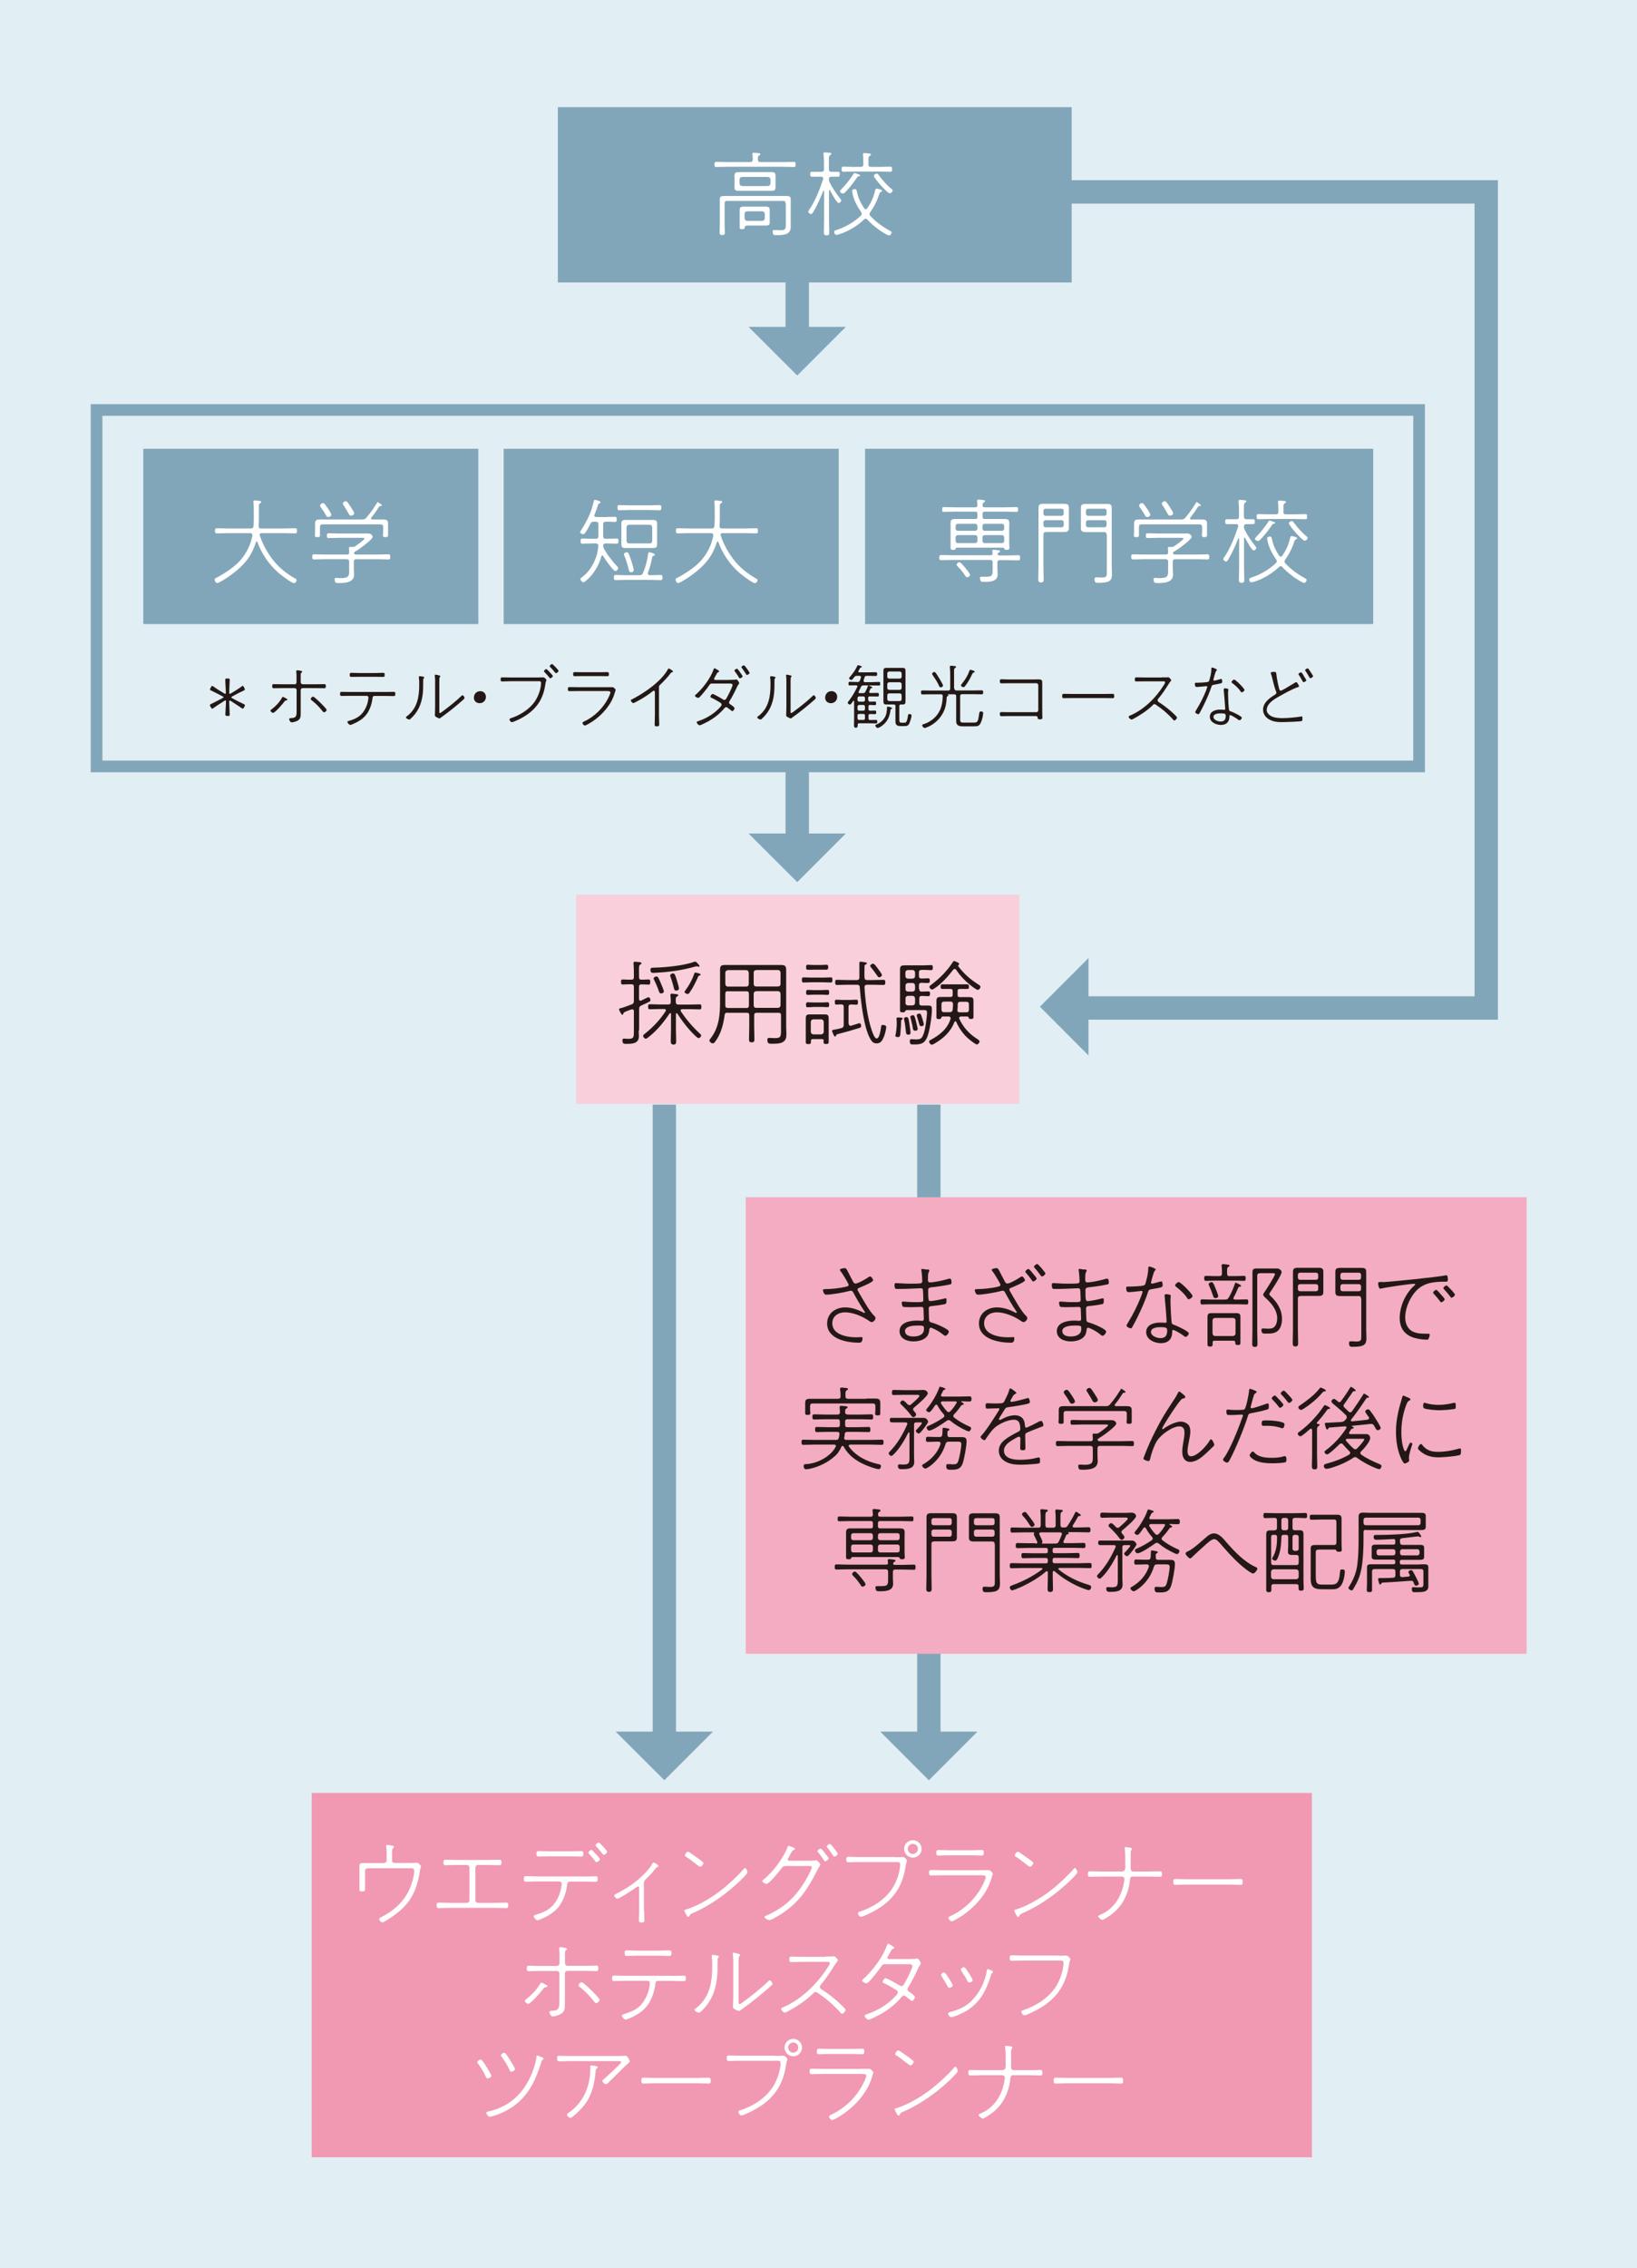 <?xml version="1.0" encoding="UTF-8"?>
<svg id="_レイヤー_2" data-name="レイヤー 2" xmlns="http://www.w3.org/2000/svg" viewBox="0 0 140.18 194.08">
  <defs>
    <style>
      .cls-1 {
        fill: #fff;
      }

      .cls-2 {
        fill: #f3acc1;
      }

      .cls-3 {
        fill: #f199b2;
      }

      .cls-4 {
        fill-rule: evenodd;
      }

      .cls-4, .cls-5 {
        fill: #82a6b9;
      }

      .cls-6 {
        fill: #e1eef3;
      }

      .cls-7 {
        fill: #f8cfdb;
      }

      .cls-8 {
        fill: #231815;
      }
    </style>
  </defs>
  <g id="_内容" data-name="内容">
    <g>
      <rect class="cls-6" width="140.18" height="194.08"/>
      <rect class="cls-5" x="47.77" y="9.17" width="44" height="15"/>
      <rect class="cls-5" x="12.27" y="38.4" width="28.69" height="15"/>
      <rect class="cls-5" x="43.13" y="38.4" width="28.69" height="15"/>
      <rect class="cls-5" x="74.08" y="38.4" width="43.51" height="15"/>
      <g>
        <path class="cls-1" d="M65.09,13.87h1.96c.31,0,.62-.02,.93-.02,.14,0,.15,.08,.15,.22s0,.22-.15,.22c-.31,0-.62-.02-.93-.02h-4.78c-.31,0-.62,.02-.93,.02-.15,0-.16-.08-.16-.22s.02-.22,.16-.22c.3,0,.62,.02,.93,.02h1.97c.14,0,.21-.06,.22-.21,0-.14,0-.28-.03-.42,0-.02,0-.05,0-.07,0-.09,.06-.1,.13-.1s.15,.02,.22,.02c.18,.02,.33,0,.33,.11,0,.05-.05,.07-.11,.11-.11,.06-.1,.16-.1,.35,.02,.15,.07,.21,.22,.21Zm2.18,3.54c0-.16-.06-.22-.22-.22h-4.78c-.16,0-.22,.06-.22,.22v1.82c0,.22,.02,.44,.02,.66,0,.17-.05,.22-.22,.22s-.23-.04-.23-.22c0-.22,.02-.44,.02-.66v-1.81c0-.13,0-.26,0-.38,0-.24,.14-.27,.39-.27,.18,0,.37,0,.54,0h4.18c.19,0,.39,0,.58,0,.21,0,.38,.02,.38,.26v2.01c0,.13,0,.26,0,.4,0,.7-.74,.68-1.24,.68-.2,0-.3,0-.3-.3,0-.09,.03-.14,.13-.14,.07,0,.31,.02,.49,.02,.39,0,.5-.04,.5-.43v-1.86Zm-.86-1.53c0,.06,0,.11,0,.17,0,.23-.14,.28-.34,.28-.14,0-.28,0-.42,0h-1.99c-.14,0-.27,0-.41,0-.2,0-.35-.04-.35-.27,0-.06,0-.12,0-.18v-.7c0-.06,0-.12,0-.18,0-.22,.14-.27,.34-.27,.14,0,.28,0,.42,0h1.99c.14,0,.27,0,.41,0,.21,0,.35,.04,.35,.28,0,.06,0,.11,0,.17v.7Zm-3.08-.18c.02,.14,.08,.2,.22,.22h2.21c.14-.02,.2-.08,.22-.22v-.34c-.02-.14-.08-.2-.22-.22h-2.21c-.14,.02-.21,.08-.22,.22v.34Zm2.59,3.33c0,.2-.12,.27-.3,.27-.14,0-.26,0-.39,0h-1.19c-.18,0-.27,.03-.28,.23,0,.08-.15,.08-.22,.08-.13,0-.2,0-.2-.16v-1.5c0-.2,.11-.27,.3-.27,.13,0,.26,0,.39,0h1.19c.13,0,.26,0,.39,0,.18,0,.3,.07,.3,.27,0,.06,0,.12,0,.18v.91Zm-2.16-.35c.02,.14,.08,.2,.22,.22h1.29c.14-.02,.21-.08,.22-.22v-.38c-.02-.14-.08-.2-.22-.22h-1.29c-.14,.02-.21,.08-.22,.22v.38Z"/>
        <path class="cls-1" d="M71.03,16.27s-.04,.03-.04,.06v2.41c0,.37,.02,.74,.02,1.1,0,.18,0,.3-.23,.3s-.23-.12-.23-.3c0-.37,.02-.74,.02-1.1v-2.37s-.02-.05-.04-.05c-.02,0-.03,.02-.04,.03-.24,.62-.52,1.24-.86,1.81-.04,.06-.1,.16-.18,.16-.08,0-.24-.12-.24-.21,0-.05,.05-.1,.07-.14,.53-.76,.92-1.77,1.21-2.65,0-.02,0-.04,0-.06,0-.11-.08-.14-.18-.14h-.29c-.18,0-.38,0-.5,0-.14,0-.14-.11-.14-.22,0-.11,0-.2,.14-.2,.12,0,.32,0,.5,0h.32c.15,0,.22-.06,.22-.22v-.3c0-.3,0-.66-.04-.96v-.08c0-.08,.05-.1,.12-.1s.15,.02,.22,.02c.18,.02,.33,0,.33,.1,0,.06-.04,.07-.11,.12-.13,.08-.1,.24-.1,.9v.3c0,.16,.06,.22,.22,.22h.07c.18,0,.38,0,.5,0,.14,0,.14,.1,.14,.22,0,.1-.02,.2-.14,.2-.12,0-.32,0-.5,0h-.07c-.14,0-.22,.06-.22,.22,0,.09,.02,.18,.06,.26,.26,.51,.58,.98,.94,1.43,.03,.03,.06,.07,.06,.12,0,.08-.12,.22-.22,.22-.18,0-.65-.9-.74-1.08,0-.02-.02-.03-.05-.03Zm3.1,2.45c-.06,0-.1,.02-.14,.06-.5,.49-1.23,.94-1.88,1.18-.1,.04-.41,.14-.5,.14-.11,0-.18-.18-.18-.25,0-.12,.14-.15,.24-.18,.77-.26,1.46-.66,2.05-1.22,.04-.05,.07-.1,.07-.17,0-.06-.02-.1-.06-.15-.34-.49-.63-1.04-.74-1.63,0-.04-.02-.13-.02-.17,0-.1,.14-.15,.23-.15,.15,0,.16,.13,.19,.26,.1,.5,.33,.96,.61,1.38,.04,.04,.07,.08,.13,.08s.1-.03,.13-.07c.34-.5,.53-.91,.67-1.5,.02-.09,.04-.19,.14-.19,.05,0,.47,.09,.47,.18,0,.05-.06,.08-.1,.1-.11,.06-.12,.1-.16,.23-.18,.54-.43,1.05-.76,1.5-.03,.06-.06,.1-.06,.17s.03,.11,.07,.16c.47,.5,1.03,.91,1.63,1.24,.06,.03,.19,.09,.19,.17,0,.1-.11,.26-.21,.26-.06,0-.18-.06-.25-.1-.58-.32-1.18-.78-1.63-1.27-.04-.04-.08-.07-.14-.07Zm-.62-3.63c-.06,0-.1,.06-.13,.11-.25,.38-.59,.81-.9,1.14-.14,.14-.19,.22-.3,.22-.08,0-.25-.08-.25-.19,0-.06,.09-.15,.14-.2,.34-.35,.77-.88,1.02-1.29,.02-.04,.05-.07,.09-.07,.06,0,.3,.1,.37,.12,.04,.02,.1,.03,.1,.09,0,.07-.1,.07-.14,.07Zm.85-1.03c0,.16,.06,.22,.22,.22h.75c.3,0,.61-.02,.91-.02,.15,0,.15,.09,.15,.22,0,.14,0,.22-.15,.22-.3,0-.61-.02-.91-.02h-2.19c-.31,0-.62,.02-.92,.02-.14,0-.15-.09-.15-.22,0-.14,0-.22,.15-.22,.3,0,.61,.02,.92,.02h.57c.16,0,.22-.06,.22-.22v-.15c0-.22,0-.42-.03-.64,0-.02,0-.05,0-.07,0-.09,.06-.1,.13-.1,.07,0,.15,0,.22,.02,.17,.02,.33,0,.33,.11,0,.06-.05,.07-.11,.11-.12,.07-.1,.19-.1,.56v.16Zm1.83,2.48c-.22,0-1.36-1.31-1.36-1.49,0-.1,.15-.2,.24-.2,.08,0,.12,.06,.16,.11,.31,.42,.71,.88,1.12,1.21,.04,.03,.09,.07,.09,.13,0,.1-.15,.24-.25,.24Z"/>
      </g>
      <g>
        <path class="cls-1" d="M21.6,45.78c0-.12-.08-.16-.18-.16h-1.93c-.3,0-.62,.02-.92,.02-.14,0-.16-.09-.16-.22,0-.14,.02-.22,.16-.22,.3,0,.62,.02,.92,.02h1.98c.15,0,.23-.06,.24-.21,.04-.47,.02-1.09,.02-1.57,0-.14,0-.3-.03-.45,0-.02,0-.05,0-.07,0-.09,.05-.1,.12-.1s.16,0,.22,.02c.27,.02,.33,.04,.33,.11,0,.05-.03,.06-.06,.09-.12,.07-.13,.1-.14,.22,0,.25,0,.55,0,.8,0,.32,0,.63-.02,.95,0,.14,.06,.21,.2,.21h2.01c.3,0,.61-.02,.91-.02,.16,0,.16,.07,.16,.22,0,.13,0,.22-.15,.22-.3,0-.62-.02-.92-.02h-1.95c-.1,0-.18,.03-.18,.14,0,.02,0,.04,.02,.06,.22,.69,.6,1.4,1.04,1.98,.54,.72,1.2,1.26,1.98,1.7,.06,.03,.13,.07,.13,.14,0,.1-.11,.26-.22,.26-.22,0-1.13-.71-1.33-.88-.81-.71-1.44-1.62-1.81-2.64-.02-.02-.03-.05-.06-.05s-.06,.03-.06,.06c-.22,.67-.48,1.2-.94,1.73-.54,.64-1.38,1.25-2.1,1.66-.07,.03-.21,.11-.28,.11-.11,0-.22-.18-.22-.3,0-.08,.06-.1,.13-.14,.28-.14,.66-.36,.91-.54,.7-.46,1.25-.94,1.67-1.68,.26-.43,.44-.94,.53-1.42v-.05Z"/>
        <path class="cls-1" d="M30.52,47.85c-.16,0-.22,.06-.22,.22v.6c0,.16,.02,.33,.02,.5,0,.7-.82,.72-1.34,.72-.07,0-.21,0-.26-.06-.04-.06-.07-.2-.07-.27s.05-.11,.12-.11c.03,0,.1,0,.13,0,.07,0,.18,.02,.25,.02,.76,0,.75-.21,.75-.74v-.66c0-.16-.07-.22-.22-.22h-1.86c-.31,0-.62,.02-.93,.02-.14,0-.15-.09-.15-.22,0-.14,0-.22,.16-.22,.3,0,.62,.02,.92,.02h1.89c.14,0,.19-.06,.19-.19,0-.13,0-.18-.02-.31,0-.02,0-.04,0-.06,0-.07,.05-.09,.11-.09,.06,0,.11,0,.17,0,.02,0,.03,0,.06,0,.08,0,.13-.02,.2-.06,.12-.08,.79-.55,.79-.66,0-.06-.1-.06-.18-.06h-2.04c-.28,0-.57,.02-.85,.02-.14,0-.15-.09-.15-.21,0-.14,.02-.2,.15-.2,.28,0,.57,.02,.85,.02h2.05c.17,0,.34,0,.5,0,.28,0,.37,.23,.37,.29,0,.18-.72,.72-.89,.85-.22,.17-.38,.26-.61,.41-.06,.03-.08,.06-.1,.12,.02,.1,.09,.13,.18,.13h1.85c.3,0,.62-.02,.92-.02,.15,0,.16,.08,.16,.22s0,.22-.16,.22c-.3,0-.62-.02-.92-.02h-1.82Zm1.8-4.91s.16,.1,.2,.13c.05,.03,.18,.11,.18,.17,0,.06-.07,.06-.12,.06-.04,0-.1,.02-.12,.06-.34,.5-.26,.43-.66,.93-.02,.02-.03,.04-.03,.06,0,.07,.06,.1,.11,.1h.16c.25,0,.49,0,.74,0,.26,0,.45,.02,.45,.34,0,.12,0,.23,0,.34v.41c0,.06,0,.18,0,.26,0,.13-.06,.16-.22,.16-.1,0-.22,0-.22-.14,0-.09,.02-.18,.02-.26v-.47c0-.15-.06-.22-.22-.22h-4.97c-.16,0-.22,.06-.22,.22v.47c0,.06,0,.18,0,.26,0,.14-.11,.14-.22,.14-.17,0-.22-.03-.22-.16,0-.09,.02-.17,.02-.26v-.41c0-.12,0-.23,0-.33,0-.32,.16-.35,.44-.35,.25,0,.49,0,.74,0h2.85c.17,0,.25-.02,.35-.14,.46-.55,.54-.68,.93-1.29,.02-.03,.03-.07,.07-.07Zm-4.22,1.3c-.09,0-.13-.06-.17-.12-.14-.26-.3-.49-.46-.72-.03-.05-.06-.09-.06-.14,0-.11,.15-.21,.25-.21,.12,0,.2,.14,.45,.5,.06,.1,.26,.38,.26,.49,0,.13-.15,.2-.26,.2Zm1.95-.12c-.09,0-.13-.06-.17-.12-.14-.26-.3-.52-.46-.77-.03-.04-.06-.09-.06-.14,0-.11,.14-.2,.25-.2,.13,0,.22,.18,.46,.54,.06,.09,.26,.39,.26,.49,0,.13-.16,.2-.26,.2Z"/>
      </g>
      <rect class="cls-7" x="49.34" y="76.56" width="37.94" height="17.9"/>
      <g>
        <path class="cls-8" d="M54.69,88.17c0,.17,.02,.33,.02,.49,0,.63-.54,.66-1.07,.66-.21,0-.34,0-.34-.3,0-.1,.03-.15,.14-.15,.06,0,.21,.02,.38,.02,.46,0,.46-.15,.46-.65v-1.72c0-.08-.03-.15-.13-.15-.02,0-.05,0-.07,0-.31,.1-.46,.17-.55,.21-.12,.06-.14,.09-.16,.17-.02,.05-.03,.08-.08,.08-.1,0-.28-.42-.28-.47,0-.06,.05-.07,.1-.08,.25-.06,.74-.24,.99-.34,.14-.06,.18-.14,.18-.3v-1.2c0-.16-.06-.22-.22-.22h-.18c-.2,0-.44,.02-.56,.02-.14,0-.14-.11-.14-.22s0-.21,.14-.21c.12,0,.36,.02,.56,.02h.18c.16,0,.22-.06,.22-.22v-.17c0-.32,0-.65-.03-.97,0-.02,0-.06,0-.08,0-.08,.06-.1,.13-.1,.11,0,.25,.03,.36,.04,.07,0,.19,0,.19,.1,0,.05-.05,.07-.11,.11-.13,.08-.1,.25-.1,.9v.17c0,.16,.06,.22,.22,.22h.04c.21,0,.44-.02,.56-.02,.14,0,.14,.1,.14,.22s0,.22-.14,.22c-.12,0-.35-.02-.56-.02h-.04c-.16,0-.22,.06-.22,.22v1.03s0,.15,.13,.15c.02,0,.05,0,.07-.02,.23-.1,.54-.28,.6-.28,.1,0,.18,.13,.18,.25,0,.11-.07,.14-.79,.46-.14,.06-.18,.14-.18,.3v1.84Zm3.73-1.82c-.06,0-.14,.03-.14,.11,0,.03,.02,.05,.02,.07,.46,.7,1.01,1.34,1.62,1.9,.05,.05,.12,.1,.12,.18,0,.1-.13,.22-.22,.22-.13,0-.58-.5-.69-.61-.42-.46-.78-.95-1.13-1.49-.02-.02-.03-.03-.06-.03-.04,0-.06,.04-.06,.07v1.31c0,.33,.02,.66,.02,.98,0,.18,0,.32-.22,.32s-.24-.13-.24-.31c0-.33,.02-.66,.02-.99v-1.33s-.02-.07-.06-.07c-.03,0-.05,.02-.06,.04-.5,.74-1.08,1.46-1.79,2.01-.06,.05-.18,.15-.26,.15s-.22-.14-.22-.24c0-.08,.13-.17,.19-.22,.66-.52,1.29-1.2,1.74-1.9,.02-.02,.02-.05,.02-.07,0-.08-.06-.11-.14-.11h-.39c-.28,0-.56,.02-.84,.02-.14,0-.15-.08-.15-.22,0-.12,0-.21,.15-.21,.28,0,.56,.02,.84,.02h.73c.16,0,.22-.06,.22-.22,0-.18,0-.35-.03-.53,0-.02,0-.05,0-.07,0-.09,.05-.1,.12-.1s.16,0,.22,.02c.18,.02,.33,.02,.33,.11,0,.06-.05,.07-.11,.11-.12,.07-.11,.17-.1,.47,0,.15,.07,.22,.22,.22h.97c.28,0,.56-.02,.85-.02,.14,0,.15,.09,.15,.21,0,.13,0,.22-.15,.22-.29,0-.57-.02-.85-.02h-.66Zm1.42-3.63s-.06,0-.09-.02c-.02,0-.06-.02-.1-.02-.04,0-.1,.02-.14,.03-1.07,.31-2.18,.46-3.29,.52-.06,0-.24,.02-.29,.02-.14,0-.23-.06-.23-.27,0-.18,.13-.18,.29-.18,.98-.02,2.56-.17,3.45-.5,.03,0,.08-.02,.11-.02,.06,0,.35,.3,.35,.39,0,.04-.04,.06-.06,.06Zm-3.24,2.28c-.14,0-.15-.11-.27-.44-.08-.22-.21-.5-.31-.7-.02-.04-.05-.08-.05-.13,0-.1,.15-.18,.25-.18,.11,0,.18,.12,.38,.61,.05,.11,.25,.58,.25,.67,0,.11-.14,.18-.25,.18Zm1.29-.24c-.16,0-.15-.1-.25-.47-.06-.22-.14-.48-.22-.7-.02-.04-.03-.08-.03-.12,0-.11,.15-.18,.25-.18,.13,0,.18,.12,.33,.62,.04,.13,.17,.56,.17,.67,0,.13-.13,.18-.24,.18Zm1.99-1.28c-.06,.02-.07,.05-.1,.1-.19,.44-.46,.98-.74,1.37-.05,.06-.09,.1-.17,.1-.07,0-.25-.08-.25-.17,0-.06,.09-.16,.13-.22,.28-.38,.55-.88,.69-1.32,.02-.04,.03-.12,.09-.12,.05,0,.47,.07,.47,.18,0,.06-.08,.06-.12,.07Z"/>
        <path class="cls-8" d="M62.29,86.65c-.15,0-.22,.06-.24,.21-.1,.79-.33,1.66-.83,2.3-.05,.06-.1,.12-.19,.12-.11,0-.28-.14-.28-.26,0-.06,.06-.11,.11-.18,.72-.94,.8-2.01,.8-3.15v-2.08c0-.22,0-.43,0-.65,0-.32,.1-.39,.46-.39,.19,0,.38,0,.58,0h3.58c.19,0,.38,0,.58,0,.31,0,.46,.06,.46,.38,0,.22,0,.44,0,.66v4.23c0,.19,.02,.38,.02,.58,0,.26,0,.51-.22,.69-.27,.22-.74,.2-1.07,.2-.22,0-.34-.03-.34-.35,0-.12,.06-.15,.17-.15,.15,0,.3,.02,.45,.02,.52,0,.55-.1,.55-.7v-1.25c0-.16-.06-.22-.22-.22h-1.86c-.15,0-.22,.06-.22,.22v.92c0,.36,.02,.71,.02,1.07,0,.19,0,.32-.23,.32s-.23-.13-.23-.31c0-.36,.02-.72,.02-1.08v-.92c0-.16-.06-.22-.22-.22h-1.61Zm1.83-3.42c-.02-.14-.09-.21-.22-.22h-1.57c-.14,.02-.21,.09-.22,.22v.97c.02,.14,.09,.22,.22,.22h1.57c.14,0,.21-.08,.22-.22v-.97Zm-1.79,1.58c-.15,0-.22,.06-.22,.22v1.01c0,.15,.07,.21,.22,.21h1.58c.16,0,.22-.06,.22-.22v-.99c0-.16-.06-.22-.22-.22h-1.57Zm4.29-.4c.14,0,.21-.08,.22-.22v-.97c-.02-.14-.08-.21-.22-.22h-1.86c-.14,.02-.22,.09-.22,.22v.97c0,.14,.08,.22,.22,.22h1.86Zm-2.08,1.61c0,.14,.08,.22,.22,.22h1.86c.14-.02,.21-.08,.22-.22v-.99c-.02-.14-.08-.21-.22-.22h-1.86c-.14,.02-.22,.09-.22,.22v.99Z"/>
        <path class="cls-8" d="M69.46,84.05c-.22,0-.43,.02-.65,.02-.14,0-.14-.1-.14-.22s0-.22,.14-.22c.22,0,.43,.02,.65,.02h1.03c.22,0,.43-.02,.65-.02,.14,0,.14,.1,.14,.22s0,.22-.14,.22c-.22,0-.43-.02-.65-.02h-1.03Zm1.08,5.01c0-.11-.06-.15-.16-.15h-.78c-.1,0-.16,.04-.16,.15v.1c0,.15-.05,.18-.22,.18-.2,0-.22-.06-.22-.19s0-.28,0-.42v-1.25c0-.11,0-.22,0-.34,0-.23,.06-.34,.3-.34h1.34c.27,0,.32,.1,.32,.35,0,.11,0,.22,0,.32v1.25c0,.14,0,.26,0,.4,0,.14,0,.21-.22,.21-.16,0-.22-.03-.22-.18v-.1Zm-.92-2.89c-.17,0-.36,.02-.46,.02-.14,0-.14-.11-.14-.22,0-.11,.02-.21,.14-.21,.1,0,.29,.02,.46,.02h.78c.17,0,.36-.02,.46-.02,.14,0,.14,.11,.14,.22,0,.1,0,.2-.14,.2-.12,0-.28-.02-.46-.02h-.78Zm.06-1.06c-.19,0-.42,.02-.51,.02-.14,0-.14-.1-.14-.22s.02-.21,.14-.21c.09,0,.32,.02,.51,.02h.67c.18,0,.4-.02,.51-.02,.14,0,.14,.1,.14,.22,0,.1,0,.21-.14,.21s-.33-.02-.51-.02h-.67Zm-.05-2.13c-.18,0-.37,0-.46,0-.14,0-.14-.11-.14-.22s0-.21,.14-.21c.09,0,.28,.02,.46,.02h.69c.18,0,.36-.02,.46-.02,.14,0,.14,.11,.14,.22,0,.1-.02,.2-.14,.2-.11,0-.28,0-.46,0h-.69Zm.69,5.53c.14-.02,.21-.09,.22-.22v-.85c-.02-.14-.09-.21-.22-.22h-.67c-.14,.02-.21,.08-.22,.22v.85c.02,.14,.09,.21,.22,.22h.67Zm2.36-.92c0,.1,.03,.18,.14,.18,.02,0,.04,0,.06,0,.09-.02,.68-.22,.7-.22,.12,0,.16,.13,.16,.23,0,.12-.06,.15-.15,.18-.58,.18-1.17,.35-1.76,.5-.22,.06-.2,.06-.24,.16-.02,.05-.03,.07-.08,.07-.12,0-.26-.47-.26-.48,0-.08,.11-.09,.17-.1,.14-.02,.49-.1,.63-.14,.15-.04,.2-.12,.2-.27v-1.54c0-.16-.06-.21-.22-.22-.07,0-.38,.02-.4,.02-.14,0-.14-.11-.14-.22,0-.1,0-.2,.14-.2,.1,0,.31,.02,.5,.02h.7c.19,0,.42-.02,.5-.02,.13,0,.14,.1,.14,.22,0,.1,0,.21-.14,.21-.1,0-.3-.02-.45-.02-.16,0-.22,.06-.22,.22v1.43Zm1.55-3.73h.49c.3,0,.62-.02,.92-.02,.15,0,.17,.07,.17,.22,0,.13-.02,.22-.16,.22-.31,0-.62-.02-.93-.02h-.47c-.14,0-.22,.06-.22,.21,.06,1.12,.25,2.65,.62,3.69,.06,.17,.23,.7,.42,.7,.26,0,.34-.78,.38-.98,.02-.12,.02-.18,.14-.18,.1,0,.3,.04,.3,.17,0,.19-.11,.61-.18,.79-.12,.3-.26,.62-.63,.62-.2,0-.31-.05-.43-.2-.25-.3-.46-.95-.55-1.34-.25-1-.4-2.24-.48-3.27,0-.15-.08-.21-.23-.21h-.78c-.31,0-.62,.02-.94,.02-.14,0-.15-.09-.15-.22,0-.14,0-.22,.15-.22,.31,0,.62,.02,.94,.02h.76c.14,0,.22-.06,.22-.21,0-.18,0-.35,0-.53v-.36c0-.09,0-.19,0-.28,0-.03,0-.07,0-.1,0-.06,.03-.09,.09-.09,.13,0,.31,.04,.44,.06,.05,0,.11,.02,.11,.08,0,.06-.06,.08-.11,.1-.1,.04-.09,.08-.09,.26,0,.29-.02,.57,0,.85,0,.16,.08,.22,.23,.22Zm1.05-.24c-.07,0-.11-.05-.14-.1-.13-.18-.39-.56-.54-.73-.04-.04-.08-.08-.08-.14,0-.09,.14-.19,.24-.19s.18,.11,.39,.39c.07,.1,.37,.47,.37,.58,0,.11-.16,.2-.24,.2Z"/>
        <path class="cls-8" d="M77.3,87.16s-.02,.06-.05,.07c-.14,.07-.05,.06-.14,1.11-.02,.26-.02,.4-.22,.4-.08,0-.22-.02-.22-.12,0-.02,0-.06,.02-.08,.06-.26,.1-.7,.1-.96,0-.08,0-.3-.02-.38,0,0,0-.03,0-.05,0-.06,.06-.09,.12-.09,.06,0,.42,0,.42,.1Zm1.42-2.53c0,.15,.06,.22,.22,.22,.18,0,.37-.02,.55-.02,.14,0,.15,.07,.15,.21,0,.13-.02,.2-.15,.2-.17,0-.37-.02-.55-.02-.16,0-.22,.06-.22,.22v.38c0,.16,.06,.22,.22,.22h.06c.15,0,.31,0,.46,0,.29,0,.34,.06,.34,.34,0,.58-.19,1.89-.42,2.41-.26,.57-.62,.58-1.17,.58-.19,0-.3,0-.3-.28,0-.1,.02-.17,.13-.17,.02,0,.25,.02,.41,.02,.36,0,.47-.07,.6-.37,.2-.46,.28-1.28,.33-1.79,0-.04,0-.1,0-.15,0-.22-.16-.2-.34-.2h-1.4c-.06,0-.1,.04-.14,.12-.03,.08-.14,.07-.21,.07-.16,0-.22-.02-.22-.16,0-.18,0-.36,0-.54v-2.34c0-.2,0-.4,0-.6,0-.3,.08-.38,.41-.38,.18,0,.34,0,.51,0h1.18c.18,0,.36-.02,.54-.02,.14,0,.17,.04,.17,.22s-.03,.21-.18,.21c-.18,0-.35-.02-.54-.02h-.25c-.16,.02-.22,.06-.22,.22v.3c0,.15,.06,.21,.21,.22,.19,0,.38-.02,.57-.02,.14,0,.15,.06,.15,.2s-.02,.2-.15,.2c-.17,0-.38,0-.57-.02-.15,.02-.21,.07-.21,.22v.3Zm-.95,3.9c-.16,0-.18-.1-.19-.2-.04-.35-.07-.71-.15-1.06,0-.03-.02-.06-.02-.09,0-.12,.13-.15,.22-.15,.15,0,.18,.13,.24,.57,.02,.14,.1,.64,.1,.76,0,.14-.08,.18-.2,.18Zm-.02-5.53c-.14,.02-.21,.08-.22,.22v.3c.02,.14,.08,.21,.22,.22h.39c.14-.02,.21-.08,.22-.22v-.3c-.02-.14-.08-.21-.22-.22h-.38Zm-.22,1.63c.02,.14,.08,.2,.22,.22h.39c.14-.02,.21-.08,.22-.22v-.3c-.02-.14-.08-.21-.22-.22h-.38c-.14,.02-.21,.08-.22,.22v.3Zm0,1.18c.02,.14,.08,.21,.22,.22h.39c.14-.02,.21-.08,.22-.22v-.38c-.02-.14-.08-.2-.22-.22h-.38c-.14,.02-.21,.08-.22,.22v.38Zm.83,2.38c-.18,0-.17-.1-.23-.42-.03-.19-.1-.44-.15-.63,0-.04-.03-.08-.03-.12,0-.1,.14-.15,.22-.15,.14,0,.15,.07,.28,.56,.02,.1,.13,.53,.13,.61,0,.13-.11,.16-.22,.16Zm.52-.39c-.18,0-.13-.14-.31-.67-.02-.06-.07-.2-.07-.25,0-.1,.14-.15,.23-.15,.11,0,.14,.06,.26,.46,.02,.08,.12,.39,.12,.46,0,.12-.13,.16-.23,.16Zm3.96-.82h-.55s-.16,0-.16,.14c0,.02,0,.05,.02,.06,.33,.72,.84,1.28,1.5,1.7,.07,.04,.23,.14,.23,.24s-.13,.25-.23,.25c-.14,0-.69-.46-.82-.58-.38-.35-.74-.86-.94-1.34-.02-.03-.04-.06-.08-.06s-.06,.02-.08,.06c-.32,.85-.96,1.42-1.73,1.86-.06,.03-.14,.08-.21,.08-.12,0-.23-.18-.23-.26,0-.07,.05-.1,.1-.13,.79-.42,1.46-.94,1.74-1.82,0-.02,0-.04,0-.06,0-.1-.08-.14-.17-.14h-.5c-.08,0-.11,.05-.13,.12-.02,.06-.04,.1-.21,.1s-.2-.05-.2-.17c0-.11,0-.22,0-.34v-.74c0-.1,0-.2,0-.3,0-.26,.08-.34,.34-.34,.14,0,.27,0,.42,0h.44c.13,0,.19-.05,.19-.18v-.33c0-.13-.06-.18-.19-.18h-.2c-.19,0-.41,0-.5,0-.14,0-.14-.1-.14-.21,0-.1,.02-.18,.14-.18,.1,0,.31,0,.5,0h1.14c.19,0,.41,0,.5,0,.14,0,.14,.1,.14,.21,0,.1,0,.18-.14,.18-.1,0-.31,0-.5,0h-.14c-.14,0-.19,.06-.19,.19v.33c0,.13,.06,.18,.19,.18h.42c.14,0,.27,0,.41,0,.23,0,.34,.06,.34,.3,0,.11,0,.22,0,.33v.74c0,.11,0,.23,0,.34,0,.12-.05,.16-.21,.16-.15,0-.18-.04-.2-.1-.02-.07-.05-.11-.13-.12Zm-2.76-2.45c-.06,.04-.19,.14-.26,.14-.09,0-.23-.12-.23-.22,0-.08,.07-.13,.13-.17,.35-.26,.77-.62,1.06-.93,.3-.33,.54-.6,.78-.98,.05-.07,.08-.14,.14-.14,.02,0,.44,.14,.44,.25,0,.03-.02,.05-.03,.06-.02,.02-.06,.06-.06,.09,0,.02,0,.02,0,.04,.5,.66,1,1.1,1.7,1.55,.07,.05,.21,.12,.21,.22,0,.1-.12,.26-.22,.26-.14,0-.58-.35-.71-.46-.46-.38-.82-.76-1.15-1.25-.02-.04-.06-.08-.12-.08s-.09,.02-.13,.06c-.41,.54-.98,1.18-1.54,1.56Zm.76,1.18c-.15,0-.22,.07-.22,.22v.46c.02,.16,.07,.22,.22,.22h.48c.15,0,.22-.05,.26-.21,.02-.17,.02-.31,.03-.48-.02-.16-.07-.22-.22-.22h-.54Zm1.14,.73c0,.13,.08,.18,.19,.18h.58c.15,0,.22-.06,.22-.22v-.46c0-.15-.06-.22-.22-.22h-.52c-.14,0-.21,.06-.22,.22,0,.16,0,.32-.02,.48v.03Z"/>
      </g>
      <g>
        <path class="cls-1" d="M51.59,47.51s-.07,.03-.08,.07c-.22,.78-.65,1.53-1.27,2.06-.08,.07-.19,.18-.29,.18-.11,0-.25-.18-.25-.27,0-.06,.06-.11,.11-.14,.83-.6,1.37-1.69,1.42-2.7,0-.15-.06-.21-.21-.21h-.37c-.26,0-.53,.02-.78,.02-.15,0-.15-.1-.15-.22s0-.22,.15-.22c.26,0,.52,.02,.78,.02h.37c.15,0,.22-.06,.22-.22v-1.02c0-.15-.07-.22-.22-.22h-.18c-.14,0-.21,.03-.27,.16-.14,.27-.28,.54-.45,.78-.05,.06-.1,.14-.19,.14-.06,0-.25-.09-.25-.18,0-.04,.03-.09,.05-.12,.5-.77,.91-1.57,1.1-2.47,.02-.06,.02-.18,.11-.18,.05,0,.49,.1,.49,.21,0,.05-.06,.07-.1,.09-.1,.05-.11,.09-.14,.19-.07,.26-.18,.53-.28,.78,0,.02-.02,.04-.02,.06,0,.13,.13,.13,.15,.14h.83c.27,0,.55-.02,.78-.02,.15,0,.16,.07,.16,.22,0,.14,0,.22-.16,.22-.21,0-.51-.03-.78-.02-.15,0-.22,.07-.22,.22v1.02c0,.15,.07,.22,.22,.22h.16c.26,0,.52-.02,.78-.02,.14,0,.15,.1,.15,.22s0,.22-.15,.22c-.24,0-.51-.02-.78-.02h-.16c-.12,0-.21,.04-.22,.17,0,.11,.02,.18,.07,.28,.25,.48,.8,1.18,1.18,1.57,.02,.02,.04,.06,.04,.1,0,.09-.14,.24-.24,.24s-.22-.15-.38-.34c-.24-.3-.48-.62-.68-.96-.02-.02-.04-.05-.07-.05Zm4.97,1.69c.15,0,.17,.06,.17,.22,0,.13-.02,.22-.16,.22-.31,0-.62-.02-.93-.02h-1.98c-.31,0-.62,.02-.94,.02-.14,0-.15-.09-.15-.22,0-.14,0-.22,.15-.22,.31,0,.62,.02,.94,.02h1.1c.15,0,.24-.04,.3-.19,.23-.53,.37-1.1,.45-1.68,.02-.06,.03-.1,.1-.1,.02,0,.47,.11,.47,.22,0,.06-.06,.06-.13,.09-.04,.02-.07,.04-.09,.08-.12,.54-.17,.85-.38,1.38,0,.02,0,.04,0,.06,0,.13,.12,.13,.15,.14,.31,0,.62-.02,.94-.02Zm-2.63-5.56c-.29,0-.6,.02-.9,.02-.14,0-.15-.1-.15-.22,0-.14,0-.22,.15-.22,.3,0,.6,.02,.9,.02h1.66c.3,0,.59-.02,.88-.02,.15,0,.16,.08,.16,.22,0,.13,0,.22-.15,.22-.3,0-.59-.02-.89-.02h-1.66Zm2.34,2.56c0,.12,0,.24,0,.35,0,.26-.08,.34-.34,.34-.11,0-.23,0-.34,0h-1.7c-.11,0-.22,0-.33,0-.23,0-.35-.06-.35-.31,0-.13,0-.26,0-.38v-1.02c0-.12,0-.25,0-.37,0-.25,.1-.32,.34-.32h2.37c.24,0,.35,.06,.35,.32,0,.12,0,.24,0,.37v1.02Zm-2.22,2.77c-.14,0-.18-.09-.2-.2-.1-.42-.22-.81-.38-1.21-.02-.03-.04-.09-.04-.13,0-.1,.14-.18,.24-.18,.06,0,.12,.05,.15,.1,.07,.14,.2,.5,.25,.66,.04,.13,.2,.67,.2,.78,0,.11-.12,.18-.22,.18Zm1.8-3.85c-.02-.14-.08-.21-.22-.22h-1.76c-.14,.02-.21,.08-.22,.22v1.16c.02,.14,.09,.22,.22,.22h1.76c.14,0,.22-.08,.22-.22v-1.16Z"/>
        <path class="cls-1" d="M61.07,45.78c0-.12-.08-.16-.18-.16h-1.93c-.3,0-.62,.02-.92,.02-.14,0-.16-.09-.16-.22,0-.14,.02-.22,.16-.22,.3,0,.62,.02,.92,.02h1.98c.15,0,.23-.06,.24-.21,.04-.47,.02-1.09,.02-1.57,0-.14,0-.3-.03-.45,0-.02,0-.05,0-.07,0-.09,.05-.1,.12-.1s.16,0,.22,.02c.27,.02,.33,.04,.33,.11,0,.05-.03,.06-.06,.09-.12,.07-.13,.1-.14,.22,0,.25,0,.55,0,.8,0,.32,0,.63-.02,.95,0,.14,.06,.21,.2,.21h2.01c.3,0,.61-.02,.91-.02,.16,0,.16,.07,.16,.22,0,.13,0,.22-.15,.22-.3,0-.62-.02-.92-.02h-1.95c-.1,0-.18,.03-.18,.14,0,.02,0,.04,.02,.06,.22,.69,.6,1.4,1.04,1.98,.54,.72,1.2,1.26,1.98,1.7,.06,.03,.13,.07,.13,.14,0,.1-.11,.26-.22,.26-.22,0-1.13-.71-1.33-.88-.81-.71-1.44-1.62-1.81-2.64-.02-.02-.03-.05-.06-.05s-.06,.03-.06,.06c-.22,.67-.48,1.2-.94,1.73-.54,.64-1.38,1.25-2.1,1.66-.07,.03-.21,.11-.28,.11-.11,0-.22-.18-.22-.3,0-.08,.06-.1,.13-.14,.28-.14,.66-.36,.91-.54,.7-.46,1.25-.94,1.67-1.68,.26-.43,.44-.94,.53-1.42v-.05Z"/>
      </g>
      <g>
        <path class="cls-1" d="M85.43,47.42c0,.1,.07,.1,.15,.11h.7c.3,0,.61-.02,.91-.02,.16,0,.16,.07,.16,.22,0,.13,0,.22-.15,.22-.3,0-.62-.02-.92-.02h-.65c-.16,0-.22,.06-.22,.22v.54c0,.15,.02,.3,.02,.46,0,.64-.71,.64-1.18,.64-.08,0-.22,0-.26-.06-.04-.06-.08-.21-.08-.27,0-.08,.06-.11,.14-.11,.03,0,.09,0,.12,0,.07,0,.15,0,.23,0,.58,0,.6-.11,.6-.61v-.61c0-.15-.06-.22-.22-.22h-3.27c-.3,0-.62,.02-.92,.02-.15,0-.16-.09-.16-.22,0-.14,.02-.22,.16-.22,.3,0,.62,.02,.92,.02h3.33c.1,0,.16-.04,.15-.15,0-.06,0-.11-.02-.16,0-.02,0-.05,0-.06,0-.07,.05-.1,.11-.1,.08,0,.33,.03,.42,.05,.06,0,.13,.02,.13,.09,0,.06-.06,.07-.11,.1-.04,.02-.06,.05-.08,.09v.03Zm-3.48-.56c-.08,0-.1,.05-.12,.11-.03,.07-.1,.08-.21,.08-.19,0-.22-.05-.22-.2,0-.1,0-.29,0-.39v-1.29c0-.14,0-.27,0-.41,0-.3,.13-.35,.4-.35,.2,0,.41,0,.61,0h1.1c.14,0,.19-.06,.19-.19v-.25c0-.14-.06-.19-.19-.19h-1.75c-.31,0-.62,.02-.94,.02-.14,0-.14-.08-.14-.2s0-.21,.14-.21c.31,0,.62,.02,.94,.02h1.75c.13,0,.18-.05,.19-.18,0-.1-.02-.2-.03-.3,0-.03,0-.06,0-.08,0-.08,.06-.1,.12-.1,.08,0,.15,0,.23,.02,.18,.02,.33,.02,.33,.11,0,.06-.05,.08-.11,.12-.1,.06-.1,.12-.1,.23,0,.14,.06,.18,.19,.18h1.78c.31,0,.62-.02,.93-.02,.14,0,.14,.07,.14,.21,0,.12,0,.2-.14,.2-.31,0-.62-.02-.93-.02h-1.78c-.14,0-.19,.06-.19,.19v.25c0,.14,.06,.19,.19,.19h1.11c.19,0,.38,0,.58,0,.5,0,.4,.22,.4,.76v1.29c0,.13,.02,.26,.02,.39,0,.14-.03,.2-.22,.2-.17,0-.19-.04-.21-.08-.02-.06-.05-.1-.13-.11h-3.92Zm1.75-1.85c0-.11-.08-.19-.19-.19h-1.49c-.11,0-.19,.08-.19,.19v.22c0,.11,.08,.19,.19,.19h1.49c.11,0,.19-.08,.19-.19v-.22Zm0,.97c0-.11-.08-.19-.19-.19h-1.49c-.11,0-.19,.08-.19,.19v.3c0,.11,.08,.19,.19,.19h1.49c.11,0,.19-.08,.19-.19v-.3Zm-.88,3.42c-.09,0-.14-.1-.19-.17-.2-.3-.36-.5-.61-.75-.04-.04-.1-.1-.1-.16,0-.1,.14-.22,.23-.22,.12,0,.43,.4,.52,.5,.08,.1,.4,.49,.4,.59s-.14,.2-.25,.2Zm3.17-4.39c0-.11-.07-.19-.19-.19h-1.48c-.11,0-.19,.08-.19,.19v.22c0,.11,.08,.19,.19,.19h1.48c.12,0,.19-.08,.19-.19v-.22Zm0,.97c0-.11-.07-.19-.19-.19h-1.48c-.11,0-.19,.08-.19,.19v.3c0,.11,.08,.19,.19,.19h1.48c.12,0,.19-.08,.19-.19v-.3Z"/>
        <path class="cls-1" d="M89.57,45.53c-.16,0-.22,.06-.22,.22v2.67c0,.36,.02,.73,.02,1.09,0,.19,0,.33-.23,.33s-.23-.14-.23-.32c0-.37,.02-.74,.02-1.1v-4.31c0-.21,0-.41,0-.62,0-.29,.07-.38,.43-.38,.14,0,.28,0,.42,0h.9c.14,0,.27,0,.42,0,.3,0,.43,.06,.43,.34,0,.22,0,.43,0,.65v.43c0,.22,0,.42,0,.64,0,.31-.15,.35-.43,.35-.14,0-.28,0-.42,0h-1.1Zm1.52-1.81c0-.12-.07-.19-.19-.19h-1.36c-.11,0-.19,.07-.19,.19v.23c0,.11,.08,.19,.19,.19h1.36c.12,0,.19-.08,.19-.19v-.23Zm-1.55,.79c-.11,0-.19,.08-.19,.19v.23c0,.11,.08,.19,.19,.19h1.36c.12,0,.19-.08,.19-.19v-.23c0-.11-.07-.19-.19-.19h-1.36Zm5.22,1.24c0-.16-.06-.22-.22-.22h-1.13c-.14,0-.28,0-.42,0-.3,0-.43-.06-.43-.35,0-.22,0-.42,0-.64v-.43c0-.22,0-.43,0-.65,0-.29,.13-.34,.43-.34,.14,0,.28,0,.42,0h.94c.14,0,.28,0,.42,0,.33,0,.43,.06,.43,.35,0,.22,0,.42,0,.64v4.31c0,.24,.02,.48,.02,.71,0,.54-.19,.74-1.1,.74-.27,0-.39,.02-.39-.33,0-.1,.05-.14,.14-.14,.03,0,.08,0,.11,0,.12,0,.24,.02,.36,.02,.46,0,.44-.14,.44-.5v-3.18Zm0-2.03c0-.12-.07-.19-.19-.19h-1.39c-.11,0-.19,.07-.19,.19v.23c0,.11,.08,.19,.19,.19h1.39c.12,0,.19-.08,.19-.19v-.23Zm-1.58,.79c-.11,0-.19,.08-.19,.19v.23c0,.11,.08,.19,.19,.19h1.39c.12,0,.19-.08,.19-.19v-.23c0-.11-.07-.19-.19-.19h-1.39Z"/>
        <path class="cls-1" d="M100.65,47.85c-.16,0-.22,.06-.22,.22v.6c0,.16,.02,.33,.02,.5,0,.7-.82,.72-1.34,.72-.07,0-.21,0-.26-.06-.04-.06-.07-.2-.07-.27s.05-.11,.12-.11c.03,0,.1,0,.13,0,.07,0,.18,.02,.25,.02,.76,0,.75-.21,.75-.74v-.66c0-.16-.07-.22-.22-.22h-1.86c-.31,0-.62,.02-.93,.02-.14,0-.15-.09-.15-.22,0-.14,0-.22,.16-.22,.3,0,.62,.02,.92,.02h1.89c.14,0,.19-.06,.19-.19,0-.13,0-.18-.02-.31,0-.02,0-.04,0-.06,0-.07,.05-.09,.11-.09,.06,0,.11,0,.17,0,.02,0,.03,0,.06,0,.08,0,.13-.02,.2-.06,.12-.08,.79-.55,.79-.66,0-.06-.1-.06-.18-.06h-2.04c-.28,0-.57,.02-.85,.02-.14,0-.15-.09-.15-.21,0-.14,.02-.2,.15-.2,.28,0,.57,.02,.85,.02h2.05c.17,0,.34,0,.5,0,.28,0,.37,.23,.37,.29,0,.18-.72,.72-.89,.85-.22,.17-.38,.26-.61,.41-.06,.03-.08,.06-.1,.12,.02,.1,.09,.13,.18,.13h1.85c.3,0,.62-.02,.92-.02,.15,0,.16,.08,.16,.22s0,.22-.16,.22c-.3,0-.62-.02-.92-.02h-1.82Zm1.8-4.91s.16,.1,.2,.13c.05,.03,.18,.11,.18,.17,0,.06-.07,.06-.12,.06-.04,0-.1,.02-.12,.06-.34,.5-.26,.43-.66,.93-.02,.02-.03,.04-.03,.06,0,.07,.06,.1,.11,.1h.16c.25,0,.49,0,.74,0,.26,0,.45,.02,.45,.34,0,.12,0,.23,0,.34v.41c0,.06,0,.18,0,.26,0,.13-.06,.16-.22,.16-.1,0-.22,0-.22-.14,0-.09,.02-.18,.02-.26v-.47c0-.15-.06-.22-.22-.22h-4.97c-.16,0-.22,.06-.22,.22v.47c0,.06,0,.18,0,.26,0,.14-.11,.14-.22,.14-.17,0-.22-.03-.22-.16,0-.09,.02-.17,.02-.26v-.41c0-.12,0-.23,0-.33,0-.32,.16-.35,.44-.35,.25,0,.49,0,.74,0h2.85c.17,0,.25-.02,.35-.14,.46-.55,.54-.68,.93-1.29,.02-.03,.03-.07,.07-.07Zm-4.22,1.3c-.09,0-.13-.06-.17-.12-.14-.26-.3-.49-.46-.72-.03-.05-.06-.09-.06-.14,0-.11,.15-.21,.25-.21,.12,0,.2,.14,.45,.5,.06,.1,.26,.38,.26,.49,0,.13-.15,.2-.26,.2Zm1.95-.12c-.09,0-.13-.06-.17-.12-.14-.26-.3-.52-.46-.77-.03-.04-.06-.09-.06-.14,0-.11,.14-.2,.25-.2,.13,0,.22,.18,.46,.54,.06,.09,.26,.39,.26,.49,0,.13-.16,.2-.26,.2Z"/>
        <path class="cls-1" d="M106.57,46s-.04,.03-.04,.06v2.41c0,.37,.02,.74,.02,1.1,0,.18,0,.3-.23,.3s-.23-.12-.23-.3c0-.37,.02-.74,.02-1.1v-2.37s-.02-.05-.04-.05c-.02,0-.03,.02-.04,.03-.24,.62-.52,1.24-.86,1.81-.04,.06-.1,.16-.18,.16-.08,0-.24-.12-.24-.21,0-.05,.05-.1,.07-.14,.53-.76,.92-1.77,1.21-2.65,0-.02,0-.04,0-.06,0-.11-.08-.14-.18-.14h-.29c-.18,0-.38,0-.5,0-.14,0-.14-.11-.14-.22,0-.11,0-.2,.14-.2,.12,0,.32,0,.5,0h.32c.15,0,.22-.06,.22-.22v-.3c0-.3,0-.66-.04-.96v-.08c0-.08,.05-.1,.12-.1s.15,.02,.22,.02c.18,.02,.33,0,.33,.1,0,.06-.04,.07-.11,.12-.13,.08-.1,.24-.1,.9v.3c0,.16,.06,.22,.22,.22h.07c.18,0,.38,0,.5,0,.14,0,.14,.1,.14,.22,0,.1-.02,.2-.14,.2-.12,0-.32,0-.5,0h-.07c-.14,0-.22,.06-.22,.22,0,.09,.02,.18,.06,.26,.26,.51,.58,.98,.94,1.43,.03,.03,.06,.07,.06,.12,0,.08-.12,.22-.22,.22-.18,0-.65-.9-.74-1.08,0-.02-.02-.03-.05-.03Zm3.1,2.45c-.06,0-.1,.02-.14,.06-.5,.49-1.23,.94-1.88,1.18-.1,.04-.41,.14-.5,.14-.11,0-.18-.18-.18-.25,0-.12,.14-.15,.24-.18,.77-.26,1.46-.66,2.05-1.22,.04-.05,.07-.1,.07-.17,0-.06-.02-.1-.06-.15-.34-.49-.63-1.04-.74-1.63,0-.04-.02-.13-.02-.17,0-.1,.14-.15,.23-.15,.15,0,.16,.13,.19,.26,.1,.5,.33,.96,.61,1.38,.04,.04,.07,.08,.13,.08s.1-.03,.13-.07c.34-.5,.53-.91,.67-1.5,.02-.09,.04-.19,.14-.19,.05,0,.47,.09,.47,.18,0,.05-.06,.08-.1,.1-.11,.06-.12,.1-.16,.23-.18,.54-.43,1.05-.76,1.5-.03,.06-.06,.1-.06,.17s.03,.11,.07,.16c.47,.5,1.03,.91,1.63,1.24,.06,.03,.19,.09,.19,.17,0,.1-.11,.26-.21,.26-.06,0-.18-.06-.25-.1-.58-.32-1.18-.78-1.63-1.27-.04-.04-.08-.07-.14-.07Zm-.62-3.63c-.06,0-.1,.06-.13,.11-.25,.38-.59,.81-.9,1.14-.14,.14-.19,.22-.3,.22-.08,0-.25-.08-.25-.19,0-.06,.09-.15,.14-.2,.34-.35,.77-.88,1.02-1.29,.02-.04,.05-.07,.09-.07,.06,0,.3,.1,.37,.12,.04,.02,.1,.03,.1,.09,0,.07-.1,.07-.14,.07Zm.85-1.03c0,.16,.06,.22,.22,.22h.75c.3,0,.61-.02,.91-.02,.15,0,.15,.09,.15,.22,0,.14,0,.22-.15,.22-.3,0-.61-.02-.91-.02h-2.19c-.31,0-.62,.02-.92,.02-.14,0-.15-.09-.15-.22,0-.14,0-.22,.15-.22,.3,0,.61,.02,.92,.02h.57c.16,0,.22-.06,.22-.22v-.15c0-.22,0-.42-.03-.64,0-.02,0-.05,0-.07,0-.09,.06-.1,.13-.1,.07,0,.15,0,.22,.02,.17,.02,.33,0,.33,.11,0,.06-.05,.07-.11,.11-.12,.07-.1,.19-.1,.56v.16Zm1.83,2.48c-.22,0-1.36-1.31-1.36-1.49,0-.1,.15-.2,.24-.2,.08,0,.12,.06,.16,.11,.31,.42,.71,.88,1.12,1.21,.04,.03,.09,.07,.09,.13,0,.1-.15,.24-.25,.24Z"/>
      </g>
      <g>
        <path class="cls-8" d="M19.44,61.25c-.11,0-.14-.02-.14-.1,0-.05,0-.17,.01-.28,.02-.29,.04-.8,.04-.84,0-.07-.01-.1-.04-.1-.02,0-.06,.02-.11,.05-.3,.19-.65,.41-.93,.61-.04,.03-.07,.05-.1,.05-.04,0-.07-.04-.1-.1l-.06-.1s-.04-.08-.04-.1c0-.04,.03-.06,.1-.1,.33-.16,.68-.34,.98-.5,.07-.04,.1-.06,.1-.08s-.04-.05-.1-.08c-.29-.16-.68-.35-.97-.49-.07-.04-.1-.06-.1-.1,0-.02,.01-.06,.04-.1l.06-.11c.04-.06,.06-.09,.09-.09,.04,0,.07,.02,.1,.05,.26,.19,.63,.42,.92,.59,.04,.02,.08,.04,.1,.04,.04,0,.05-.03,.05-.1,0-.07-.02-.55-.04-.85,0-.1-.01-.2-.01-.26,0-.08,.03-.1,.14-.1h.1c.1,0,.14,.01,.14,.1,0,.04,0,.16-.01,.26-.02,.31-.03,.79-.03,.85,0,.07,.01,.1,.05,.1,.02,0,.06-.02,.1-.04,.31-.18,.67-.41,.91-.59,.04-.03,.07-.05,.1-.05s.05,.02,.09,.09l.05,.11s.04,.07,.04,.1c0,.04-.04,.07-.1,.1-.29,.13-.64,.31-.96,.49-.06,.04-.1,.06-.1,.09s.04,.05,.1,.09c.31,.17,.68,.36,.97,.49,.07,.04,.1,.07,.1,.1,0,.02-.01,.05-.04,.1l-.06,.1c-.04,.06-.05,.09-.09,.09s-.06-.02-.1-.05c-.28-.19-.61-.41-.91-.6-.05-.03-.08-.05-.11-.05-.03,0-.04,.04-.04,.1,0,.04,.01,.55,.03,.84,0,.11,.01,.23,.01,.28,0,.08-.03,.1-.14,.1h-.1Z"/>
        <path class="cls-8" d="M24.51,59.77s.1,.04,.1,.1c0,.04-.04,.05-.07,.06-.11,.01-.13,.02-.2,.12-.12,.17-.79,.95-.96,.95-.07,0-.22-.12-.22-.2,0-.05,.07-.08,.1-.11,.34-.25,.68-.61,.88-.98,.02-.03,.04-.08,.08-.08,.05,0,.24,.11,.29,.14Zm.71-1.21c.1,0,.17-.07,.17-.17v-.12c0-.25,.01-.53-.02-.77,0-.02,0-.04,0-.07,0-.05,.04-.08,.09-.08,.07,0,.28,.04,.35,.06,.03,0,.06,.03,.06,.07s-.03,.05-.06,.08c-.07,.06-.06,.1-.06,.23v.59c0,.09,.08,.17,.17,.17h1.13c.24,0,.48-.01,.71-.01,.13,0,.14,.05,.14,.17,0,.11,0,.18-.13,.18-.24,0-.48-.01-.72-.01h-1.13c-.1,0-.17,.07-.17,.17v1.6c0,.12,0,.24,0,.36,0,.3,0,.52-.3,.67-.11,.06-.35,.13-.47,.13s-.22-.2-.22-.27,.07-.09,.13-.09c.42-.02,.51-.11,.51-.56v-1.84c0-.1-.08-.17-.17-.17h-1.07c-.24,0-.48,.01-.72,.01-.12,0-.13-.07-.13-.17,0-.13,.01-.18,.13-.18,.24,0,.48,.01,.72,.01h1.07Zm2.4,1.76c.07,.07,.35,.35,.35,.43,0,.08-.14,.2-.22,.2-.07,0-.12-.08-.16-.13-.25-.32-.56-.64-.88-.88-.04-.03-.1-.08-.1-.13,0-.07,.11-.2,.2-.2,.11,0,.7,.59,.81,.71Z"/>
        <path class="cls-8" d="M33.01,59.21c.23,0,.47-.01,.71-.01,.12,0,.13,.05,.13,.17,0,.14-.01,.19-.14,.19-.23,0-.47-.01-.7-.01h-.95c-.16,0-.16,.16-.17,.26-.05,.39-.19,.82-.4,1.16-.22,.35-.53,.61-.88,.8-.11,.06-.52,.26-.62,.26-.08,0-.24-.17-.24-.25,0-.07,.08-.08,.14-.1,.26-.07,.58-.2,.8-.35,.41-.27,.69-.78,.8-1.25,.02-.1,.06-.3,.06-.4,0-.07-.07-.14-.14-.14h-1.43c-.24,0-.48,.01-.73,.01-.12,0-.13-.07-.13-.17,0-.12,.01-.18,.13-.18,.24,0,.48,.01,.72,.01h3.03Zm-.92-1.62c.24,0,.47-.02,.71-.02,.12,0,.14,.05,.14,.18,0,.11-.01,.17-.13,.17-.24,0-.48-.01-.72-.01h-1.29c-.24,0-.48,.01-.72,.01-.12,0-.13-.06-.13-.17,0-.13,.02-.18,.14-.18,.24,0,.47,.02,.71,.02h1.29Z"/>
        <path class="cls-8" d="M36.23,57.9s.1,.02,.1,.07c0,.04-.02,.05-.05,.08-.04,.04-.04,.11-.04,.16,0,.39,0,.79-.04,1.17-.1,.86-.41,1.57-1.07,2.15-.02,.02-.04,.04-.07,.04-.07,0-.3-.1-.3-.18,0-.05,.07-.09,.12-.13,.87-.68,1.02-1.66,1.02-2.69,0-.19,0-.38-.03-.57,0-.02,0-.05,0-.07,0-.04,.02-.07,.07-.07,.07,0,.23,.03,.29,.04Zm1.38,3s0,.11,.06,.11,.13-.06,.17-.09c.52-.38,1.2-.91,1.66-1.36,.02-.02,.07-.07,.1-.07,.07,0,.18,.16,.18,.23,0,.05-.09,.13-.12,.16-.49,.44-1.29,1.09-1.82,1.46-.02,.02-.05,.04-.07,.05-.04,.04-.08,.08-.14,.08s-.21-.08-.26-.11c-.08-.05-.13-.07-.13-.15,0-.05,.02-.37,.02-.72v-1.82c0-.26,.01-.53-.02-.79,0-.02-.01-.07-.01-.09,0-.04,.02-.06,.06-.06,.07,0,.27,.05,.34,.07,.04,.01,.07,.02,.07,.07,0,.04-.02,.05-.04,.07-.04,.04-.04,.17-.04,.38v2.58Z"/>
        <path class="cls-8" d="M41.61,59.63c0,.28-.2,.54-.54,.54-.28,0-.49-.19-.49-.47s.19-.56,.55-.56c.26,0,.48,.19,.48,.49Z"/>
        <path class="cls-8" d="M46.02,57.97c.24,0,.47-.01,.5-.01,.13,0,.27,.19,.27,.23,0,.07-.05,.08-.09,.36-.16,1.14-.65,1.98-1.61,2.63-.34,.23-.69,.41-1.07,.56-.05,.02-.13,.05-.19,.05-.11,0-.2-.16-.2-.23,0-.06,.05-.08,.1-.1,.81-.26,1.64-.78,2.11-1.5,.27-.43,.45-.94,.49-1.44,0-.03,0-.07,0-.1,0-.15-.14-.13-.32-.13h-2.29c-.24,0-.48,.02-.72,.02-.13,0-.13-.08-.13-.18,0-.11,.01-.17,.13-.17,.24,0,.48,.01,.72,.01h2.28Zm1.05-.45s.27,.27,.27,.32c0,.07-.14,.2-.22,.2-.04,0-.06-.04-.08-.07-.13-.16-.27-.31-.41-.46-.02-.02-.05-.05-.05-.07,0-.06,.13-.19,.19-.19s.25,.21,.3,.26Zm.5-.44s.26,.27,.26,.32c0,.07-.13,.2-.22,.2-.04,0-.06-.03-.08-.06-.13-.16-.27-.31-.41-.46-.02-.02-.05-.05-.05-.08,0-.06,.14-.18,.2-.18,.05,0,.25,.21,.3,.26Z"/>
        <path class="cls-8" d="M51.96,58.8c.13,0,.27,0,.4,0,.03,0,.06,0,.08,0,.13,0,.28,.19,.28,.23,0,.02-.08,.26-.09,.29-.27,.96-1.04,1.83-1.86,2.39-.13,.08-.56,.37-.7,.37-.07,0-.19-.14-.19-.22,0-.07,.1-.1,.14-.13,.87-.39,1.65-1.16,2.07-2.01,.04-.08,.18-.38,.18-.46,0-.08-.02-.13-.31-.13h-2.48c-.24,0-.48,.01-.72,.01-.12,0-.13-.07-.13-.17,0-.14,.02-.18,.14-.18,.23,0,.47,.01,.71,.01h2.47Zm-.57-1.28c.2,0,.44-.01,.61-.01,.13,0,.14,.05,.14,.18,0,.12-.01,.17-.14,.17-.2,0-.41-.01-.61-.01h-1.55c-.21,0-.41,.01-.62,.01-.13,0-.14-.05-.14-.17,0-.13,.01-.18,.14-.18,.18,0,.41,.01,.62,.01h1.55Z"/>
        <path class="cls-8" d="M56.43,61.24c0,.25,.02,.5,.02,.75,0,.14-.05,.16-.22,.16-.13,0-.17-.02-.17-.16,0-.25,.02-.5,.02-.75v-1.99s.01-.15-.08-.15c-.05,0-.1,.04-.14,.07-.38,.31-.91,.64-1.34,.86-.06,.03-.23,.13-.29,.13-.08,0-.21-.15-.21-.22s.06-.09,.11-.11c1.04-.52,2.51-1.54,3.07-2.57,.02-.03,.04-.06,.07-.06,.05,0,.2,.11,.25,.14,.04,.03,.11,.07,.11,.11s-.05,.06-.08,.07c-.08,.02-.09,.04-.14,.11-.23,.31-.59,.69-.88,.96-.07,.07-.1,.1-.1,.2v2.44Z"/>
        <path class="cls-8" d="M62.48,58.17c.13,0,.4,0,.52-.02,.02,0,.05-.01,.07-.01,.07,0,.23,.25,.23,.31,0,.04-.03,.07-.05,.1-.09,.13-.11,.16-.17,.3-.16,.35-.4,.81-.6,1.13-.03,.04-.05,.07-.05,.13,0,.06,.02,.1,.07,.13,.19,.13,.4,.28,.4,.36,0,.07-.11,.25-.19,.25-.04,0-.06-.02-.09-.05-.1-.08-.2-.15-.29-.22-.05-.04-.08-.07-.14-.07-.1,0-.14,.07-.2,.14-.38,.44-.85,.8-1.35,1.08-.11,.06-.63,.33-.73,.33-.09,0-.25-.17-.25-.26,0-.06,.08-.08,.2-.12,.7-.24,1.37-.66,1.85-1.22,.04-.05,.08-.1,.08-.17,0-.07-.04-.12-.1-.16-.23-.14-.51-.31-.76-.42-.03-.02-.1-.05-.1-.09,0-.07,.11-.24,.19-.24,.1,0,.71,.35,.83,.43,.05,.03,.12,.08,.18,.08,.11,0,.15-.09,.2-.18,.1-.16,.5-.95,.5-1.09s-.18-.13-.28-.13h-1.53c-.1,0-.14,.08-.19,.15-.16,.24-.64,.84-.83,1.02-.04,.03-.07,.05-.13,.05-.08,0-.26-.1-.26-.18,0-.04,.04-.07,.07-.09,.59-.52,1.25-1.39,1.51-2.12,.01-.04,.04-.14,.1-.14,.04,0,.26,.14,.32,.18,.04,.02,.07,.04,.07,.08,0,.05-.08,.08-.12,.1-.04,.02-.07,.08-.1,.14-.06,.11-.13,.22-.19,.34-.02,.02-.02,.05-.02,.08,0,.05,.04,.08,.1,.08h1.22Zm.85-.7c.04,.06,.26,.35,.26,.4,0,.07-.15,.17-.23,.17-.05,0-.06-.03-.08-.07-.11-.17-.22-.35-.35-.51-.01-.02-.04-.05-.04-.08,0-.06,.15-.16,.22-.16,.05,0,.19,.2,.23,.25Zm.86,.11c0,.07-.15,.17-.23,.17-.04,0-.06-.03-.08-.07-.11-.18-.22-.35-.35-.52-.01-.01-.04-.05-.04-.07,0-.06,.14-.16,.22-.16,.07,0,.48,.59,.48,.65Z"/>
        <path class="cls-8" d="M66.31,57.9s.1,.02,.1,.07c0,.04-.02,.05-.05,.08-.04,.04-.04,.11-.04,.16,0,.39,0,.79-.04,1.17-.1,.86-.41,1.57-1.07,2.15-.02,.02-.04,.04-.07,.04-.07,0-.3-.1-.3-.18,0-.05,.07-.09,.12-.13,.87-.68,1.02-1.66,1.02-2.69,0-.19,0-.38-.03-.57,0-.02,0-.05,0-.07,0-.04,.02-.07,.07-.07,.07,0,.23,.03,.29,.04Zm1.38,3s0,.11,.06,.11,.13-.06,.17-.09c.52-.38,1.2-.91,1.66-1.36,.02-.02,.07-.07,.1-.07,.07,0,.18,.16,.18,.23,0,.05-.09,.13-.12,.16-.49,.44-1.29,1.09-1.82,1.46-.02,.02-.05,.04-.07,.05-.04,.04-.08,.08-.14,.08s-.21-.08-.26-.11c-.08-.05-.13-.07-.13-.15,0-.05,.02-.37,.02-.72v-1.82c0-.26,.01-.53-.02-.79,0-.02-.01-.07-.01-.09,0-.04,.02-.06,.06-.06,.07,0,.27,.05,.34,.07,.04,.01,.07,.02,.07,.07,0,.04-.02,.05-.04,.07-.04,.04-.04,.17-.04,.38v2.58Z"/>
        <path class="cls-8" d="M71.69,59.63c0,.28-.2,.54-.54,.54-.28,0-.49-.19-.49-.47s.19-.56,.55-.56c.26,0,.48,.19,.48,.49Z"/>
        <path class="cls-8" d="M74.37,59.9c0,.1,.04,.14,.13,.14,.14,0,.28-.01,.41-.01,.11,0,.11,.05,.11,.15,0,.09,0,.16-.11,.16-.07,0-.31-.01-.41-.02-.1,0-.13,.05-.13,.15v.2c0,.1,.04,.14,.13,.14,.14,0,.28-.01,.42-.01,.1,0,.11,.05,.11,.16,0,.1-.02,.15-.11,.15-.08,0-.3-.02-.42-.01-.1,0-.13,.05-.13,.14v.23c0,.1,.04,.14,.14,.14,.17,0,.33-.01,.5-.01,.1,0,.11,.05,.11,.15s-.01,.15-.11,.15c-.2,0-.43-.01-.65-.01h-.79c-.08,0-.12,.04-.12,.11,0,.14,0,.27-.16,.27-.16,0-.16-.11-.16-.23,0-.22,.01-.43,.01-.65v-1.38s-.01-.05-.04-.05c-.02,0-.03,.01-.04,.02-.13,.19-.21,.31-.29,.31-.06,0-.18-.09-.18-.16,0-.04,.1-.16,.13-.2,.29-.38,.48-.73,.69-1.15,0-.02,.01-.03,.01-.05,0-.07-.05-.08-.11-.09-.17,0-.37,.01-.54,.01-.11,0-.11-.06-.11-.15,0-.1,0-.16,.11-.16,.22,0,.44,.02,.65,.02,.12,0,.17-.03,.22-.14,.03-.08,.06-.16,.08-.24,0-.02,.01-.04,.01-.05,0-.07-.06-.1-.13-.1h-.22c-.11,0-.15,.02-.22,.1-.13,.17-.19,.25-.26,.25-.06,0-.19-.07-.19-.14,0-.04,.05-.1,.14-.2,.19-.23,.44-.57,.55-.84,.02-.04,.03-.08,.07-.08,.03,0,.34,.07,.34,.14,0,.04-.06,.04-.09,.05-.06,0-.06,.05-.21,.3,0,.01-.01,.03-.01,.05,0,.05,.04,.07,.08,.07h.74c.22,0,.44-.01,.67-.01,.11,0,.12,.05,.12,.16,0,.11-.01,.16-.11,.16-.22,0-.45-.01-.67-.01h-.1c-.12,0-.17,.03-.2,.14-.03,.08-.05,.16-.08,.25,0,.01,0,.02,0,.04,0,.1,.09,.11,.12,.11h.55c.22,0,.43-.02,.64-.02,.11,0,.11,.05,.11,.16,0,.09,0,.15-.11,.15-.22,0-.43-.01-.65-.01h-.67c-.12,0-.17,.03-.22,.14-.06,.13-.12,.26-.19,.39,0,.02-.01,.03-.01,.05,0,.06,.05,.08,.1,.08h.26c.12,0,.18-.02,.23-.13,.07-.14,.16-.32,.2-.46,.01-.03,.01-.07,.05-.07,.01,0,.34,.11,.34,.18,0,.04-.04,.04-.08,.05-.04,0-.06,.02-.08,.05-.04,.08-.07,.16-.1,.23,0,.02-.01,.04-.01,.06,0,.06,.05,.08,.1,.08,.21,0,.42-.01,.62-.01,.1,0,.11,.05,.11,.16,0,.1-.01,.15-.11,.15-.22,0-.44-.01-.67-.01-.1,0-.14,.04-.14,.14v.17Zm-.79-.31c-.09,0-.15,.06-.15,.14v.17c0,.08,.06,.14,.15,.14h.35c.08,0,.14-.06,.14-.14v-.17c0-.08-.06-.14-.14-.14h-.35Zm0,.73c-.09,0-.15,.06-.15,.15v.2c0,.09,.06,.14,.15,.14h.35c.08,0,.14-.05,.14-.14v-.2c0-.09-.06-.15-.14-.15h-.35Zm0,.77c-.11,0-.15,.04-.15,.14v.23c0,.1,.05,.14,.15,.14h.35c.1,0,.14-.05,.14-.14v-.23c0-.1-.04-.14-.14-.14h-.35Zm2.68-.34c-.08,.59-.27,1.02-.77,1.38-.07,.05-.24,.16-.34,.16-.09,0-.19-.13-.19-.21,0-.05,.03-.07,.07-.08,.42-.16,.76-.5,.87-.94,.04-.19,.05-.3,.05-.4,0-.14,.01-.2,.07-.2,.01,0,.38,.07,.38,.14,0,.04-.06,.06-.09,.07-.04,.02-.06,.04-.07,.08Zm.43-.3c0-.12-.05-.17-.17-.17h-.4c-.08,0-.16,0-.24,0-.19,0-.23-.09-.23-.26,0-.11,0-.23,0-.34v-1.93c0-.11,0-.22,0-.33,0-.2,.04-.27,.25-.27h1.39c.2,0,.25,.06,.25,.25,0,.11,0,.23,0,.35v1.93c0,.11,0,.22,0,.33,0,.17-.03,.27-.22,.27-.06,0-.11,0-.17,0-.1,0-.14,.05-.14,.14v1.18c0,.23,.07,.24,.24,.24h.16c.15,0,.25,.02,.34-.59,.02-.1,.02-.15,.11-.15,.07,0,.2,.02,.2,.12,0,.14-.13,.55-.19,.68-.1,.22-.24,.23-.46,.23h-.28c-.29,0-.45-.08-.45-.4v-1.29Zm.52-2.82c-.01-.11-.06-.16-.16-.17h-.91c-.1,.01-.15,.06-.16,.16v.29c.01,.1,.06,.15,.16,.16h.91c.1-.01,.15-.06,.16-.16v-.29Zm-1.07,.75c-.1,.01-.15,.06-.16,.16v.33c.01,.1,.06,.15,.16,.16h.91c.1-.01,.15-.06,.16-.16v-.32c-.01-.11-.06-.16-.16-.17h-.91Zm0,.95c-.1,.01-.15,.06-.16,.16v.33c.01,.1,.06,.15,.16,.17h.91c.1-.01,.15-.06,.16-.17v-.33c-.01-.1-.06-.15-.16-.16h-.91Z"/>
        <path class="cls-8" d="M81.73,58.91c0,.12,.05,.17,.16,.17h1.47c.23,0,.46-.01,.7-.01,.12,0,.13,.06,.13,.17,0,.11,0,.17-.13,.17-.23,0-.46-.01-.7-.01h-.97c-.12,0-.17,.05-.17,.17v1.99c0,.25,.07,.27,.3,.27h.88c.33,0,.35-.13,.43-.62,.02-.19,.03-.34,.17-.34,.05,0,.19,.02,.19,.14,0,.23-.1,.62-.2,.83-.14,.29-.27,.31-.57,.31h-.99c-.32,0-.55-.08-.55-.44,0-.11,0-.23,0-.34v-1.79c0-.12-.05-.17-.17-.17h-.5s-.06,0-.06,.02c0,0,.01,.01,.02,.02,.02,.01,.05,.02,.05,.05,0,.04-.07,.07-.1,.08-.03,.02-.05,.05-.05,.08-.02,.46-.08,.85-.28,1.27-.23,.47-.59,.85-1.04,1.12-.11,.07-.46,.24-.57,.24-.1,0-.21-.14-.21-.23,0-.07,.07-.08,.17-.11,.58-.2,1.07-.6,1.34-1.16,.17-.34,.25-.85,.25-1.24,0-.11-.07-.14-.16-.14h-.87c-.23,0-.46,.01-.7,.01-.12,0-.13-.06-.13-.17,0-.11,0-.17,.13-.17,.23,0,.46,.01,.7,.01h1.5c.11,0,.17-.05,.17-.17v-1.18c0-.21-.01-.42-.03-.63,0-.02,0-.04,0-.06,0-.07,.05-.08,.1-.08,.06,0,.12,0,.17,.01,.14,.02,.26,0,.26,.09,0,.04-.04,.05-.09,.09-.1,.06-.08,.18-.08,.57v1.18Zm-1.17-.1c-.11,0-.13-.08-.25-.34-.09-.18-.32-.53-.44-.7-.02-.03-.05-.07-.05-.11,0-.08,.11-.16,.18-.16,.06,0,.1,.04,.13,.08,.07,.08,.27,.42,.34,.53,.06,.1,.28,.46,.28,.55,0,.08-.1,.15-.18,.15Zm2.81-1.41s.1,.03,.1,.08c0,.06-.07,.06-.11,.07-.06,0-.17,.26-.22,.36-.14,.28-.31,.55-.5,.8-.04,.05-.08,.09-.14,.09-.07,0-.21-.08-.21-.16,0-.04,.07-.13,.1-.16,.26-.32,.48-.68,.62-1.07,.02-.06,.03-.1,.08-.1s.23,.06,.29,.08Z"/>
        <path class="cls-8" d="M88.47,58.14c.14,0,.29-.01,.44-.01,.27,0,.34,.05,.34,.29,0,.16,0,.32,0,.47v2.01c0,.19,.01,.43,.01,.51,0,.13-.1,.14-.2,.14-.18,0-.19-.02-.2-.14-.02-.14-.1-.14-.25-.14h-2.16c-.25,0-.57,.01-.7,.01-.11,0-.13-.06-.13-.18s.01-.17,.13-.17c.14,0,.44,.01,.7,.01h2.29c.1,0,.17-.07,.17-.17v-2.14c0-.09-.07-.17-.17-.17h-2.29c-.25,0-.62,.01-.7,.01-.11,0-.13-.05-.13-.18,0-.1,0-.17,.13-.17,.16,0,.42,.02,.7,.02h2.03Z"/>
        <path class="cls-8" d="M94.56,59.38c.23,0,.47-.01,.7-.01,.14,0,.15,.04,.15,.19,0,.11,0,.18-.12,.18-.25,0-.49-.01-.73-.01h-2.75c-.24,0-.48,.01-.72,.01-.13,0-.13-.07-.13-.18,0-.15,.01-.19,.15-.19,.22,0,.47,.01,.7,.01h2.75Z"/>
        <path class="cls-8" d="M99.48,57.96c.1,0,.38,0,.46,0,.02,0,.07-.01,.1-.01,.08,0,.25,.19,.25,.26,0,.04-.04,.08-.07,.11-.06,.07-.11,.15-.16,.23-.27,.43-.55,.86-.88,1.24-.04,.04-.05,.07-.05,.13,0,.07,.04,.12,.1,.16,.37,.23,.77,.54,1.1,.83,.08,.07,.46,.41,.46,.49,0,.08-.14,.25-.23,.25-.05,0-.08-.04-.11-.08-.13-.17-.54-.55-.71-.7-.24-.2-.5-.39-.76-.57-.04-.03-.07-.05-.12-.05-.08,0-.13,.06-.22,.16-.42,.4-1.04,.81-1.55,1.08-.05,.02-.14,.08-.2,.08-.08,0-.24-.15-.24-.23,0-.07,.08-.1,.16-.13,1.17-.51,2.19-1.52,2.85-2.59,.03-.05,.11-.17,.11-.23,0-.11-.14-.09-.26-.09h-1.49c-.23,0-.47,.01-.71,.01-.13,0-.13-.06-.13-.17s0-.18,.13-.18c.24,0,.48,.01,.72,.01h1.49Z"/>
        <path class="cls-8" d="M104.21,57.32s-.04,.07-.08,.11c-.05,.06-.19,.58-.22,.7,0,.01,0,.04,0,.05,0,.04,.03,.06,.07,.06,.02,0,.05,0,.07-.01,.11-.02,.35-.09,.46-.12,.02,0,.04-.02,.07-.02,.07,0,.08,.2,.08,.25,0,.13-.05,.13-.7,.25-.12,.02-.18,.03-.22,.16-.15,.47-.39,1.03-.61,1.48-.12,.26-.28,.56-.42,.81-.02,.04-.05,.07-.1,.07-.07,0-.26-.09-.26-.17,0-.05,.06-.14,.09-.19,.32-.52,.6-1.07,.83-1.64,.02-.05,.11-.3,.11-.34,0-.02-.02-.06-.07-.06-.02,0-.64,.07-.77,.07h-.08c-.13,0-.14-.18-.14-.28,0-.08,.05-.08,.12-.08,.17,0,.93-.02,1.04-.09,.07-.05,.08-.13,.12-.28,.08-.28,.13-.54,.13-.83,0-.05,.01-.1,.07-.1,.02,0,.41,.11,.41,.2Zm.97,1.69s-.02,.18-.02,.34c0,.25,.04,1.18,.08,1.38,.02,.11,.11,.13,.21,.16,.14,.05,.89,.4,.89,.52,0,.08-.11,.22-.2,.22-.05,0-.1-.04-.14-.07-.11-.08-.54-.37-.67-.37-.06,0-.05,.07-.05,.1,0,.48-.25,.74-.74,.74-.4,0-.94-.23-.94-.7s.49-.61,.88-.61c.07,0,.28,0,.34,.02h.03s.07-.02,.07-.07c0-.16-.11-1.48-.13-1.64,0-.02,0-.04,0-.05,0-.06,.05-.08,.1-.08,.05,0,.31,.02,.31,.1Zm-1.27,2.33c0,.27,.4,.4,.62,.4,.3,0,.43-.17,.43-.46,0-.19-.02-.24-.44-.24-.2,0-.61,.03-.61,.31Zm2.66-2.3c0,.09-.17,.2-.24,.2-.04,0-.06-.02-.08-.05-.14-.25-.48-.56-.71-.73-.03-.02-.08-.06-.08-.1,0-.07,.15-.21,.22-.21,.13,0,.89,.76,.89,.9Z"/>
        <path class="cls-8" d="M109.29,57.63c.04,.38,.15,.98,.26,1.35,.01,.04,.04,.12,.13,.12,.05,0,.29-.14,.35-.17,.11-.06,.73-.43,.82-.49,.04-.03,.09-.07,.15-.07,.08,0,.24,.3,.24,.35s-.07,.07-.11,.08c-.44,.14-1.19,.56-1.61,.8-.42,.23-1.05,.61-1.05,1.16,0,.19,.14,.35,.29,.46,.29,.2,.73,.23,1.06,.23,.37,0,1.24-.07,1.59-.14,.02,0,.04-.01,.06-.01,.07,0,.06,.1,.06,.19,0,.08,0,.19-.07,.21-.17,.05-1.42,.09-1.66,.09-.42,0-.78-.03-1.15-.25-.29-.17-.49-.46-.49-.81,0-.62,.56-1,1.03-1.3,.06-.04,.11-.08,.11-.16,0-.04,0-.05-.02-.08-.13-.32-.23-.73-.31-1.06-.04-.19-.07-.3-.14-.49,0-.02-.01-.04-.01-.07,0-.08,.25-.08,.31-.08,.15,0,.14,.06,.16,.17Zm2.33,.17c.04,.05,.24,.37,.24,.41,0,.07-.16,.16-.23,.16-.08,0-.12-.18-.4-.61-.01-.02-.04-.04-.04-.07,0-.07,.16-.16,.22-.16,.05,0,.12,.11,.22,.26Zm.59-.33c.04,.06,.23,.34,.23,.39,0,.07-.16,.17-.23,.17-.08,0-.08-.11-.41-.61-.01-.02-.04-.05-.04-.07,0-.07,.16-.16,.22-.16,.05,0,.09,.06,.23,.28Z"/>
      </g>
      <path class="cls-5" d="M122.02,66.08H7.77v-31.5H122.02v31.5Zm-113.25-1H121.02v-29.5H8.77v29.5Z"/>
      <rect class="cls-5" x="67.27" y="23.92" width="2" height="5.47"/>
      <polygon class="cls-4" points="72.43 27.97 68.27 32.13 64.1 27.97 72.43 27.97"/>
      <polygon class="cls-4" points="93.21 90.31 89.05 86.14 93.21 81.98 93.21 90.31"/>
      <polygon class="cls-5" points="128.27 87.25 92.04 87.25 92.04 85.25 126.27 85.25 126.27 17.42 90.02 17.42 90.02 15.42 128.27 15.42 128.27 87.25"/>
      <polygon class="cls-4" points="72.43 71.32 68.27 75.48 64.1 71.32 72.43 71.32"/>
      <rect class="cls-5" x="67.27" y="65.58" width="2" height="7.07"/>
      <rect class="cls-3" x="26.69" y="153.42" width="85.65" height="31.17"/>
      <g>
        <path class="cls-1" d="M32.89,159.4c.13,0,.22-.09,.22-.22v-.38c0-.21,0-.55-.03-.75,0-.03-.02-.07-.02-.1,0-.06,.05-.08,.1-.08,.02,0,.58,.03,.58,.15,0,.06-.06,.1-.09,.13-.09,.09-.08,.23-.08,.65v.39c0,.14,.09,.22,.22,.22h1.25c.33,0,.63-.02,.66-.02,.14,0,.35,.24,.35,.32,0,.07-.06,.12-.11,.46-.09,.66-.31,1.42-.62,2.01-.41,.77-1.01,1.32-1.72,1.81-.14,.1-.71,.5-.86,.5-.12,0-.27-.18-.27-.28,0-.09,.11-.13,.19-.17,1.1-.57,1.99-1.37,2.47-2.53,.15-.38,.34-1.02,.34-1.42,0-.26-.19-.23-.42-.23h-3.57c-.12,0-.22,.1-.22,.22v1.04c0,.21,0,.44,0,.54,0,.16-.06,.18-.26,.18s-.22-.03-.22-.19c0-.18,0-.35,0-.53v-1.44c0-.21,.05-.26,.35-.26h1.74Z"/>
        <path class="cls-1" d="M41.8,159.15c.32,0,.64-.02,.96-.02,.17,0,.18,.09,.18,.24,0,.14,0,.23-.18,.23-.32,0-.64-.02-.96-.02h-.87c-.13,0-.22,.1-.22,.22v2.8c0,.13,.1,.22,.22,.22h1.46c.32,0,.64-.02,.95-.02,.17,0,.18,.07,.18,.23,0,.14,0,.24-.18,.24-.32,0-.64-.02-.96-.02h-3.85c-.32,0-.64,.02-.96,.02-.17,0-.18-.1-.18-.24,0-.16,.02-.23,.18-.23,.31,0,.63,.02,.95,.02h1.46c.13,0,.22-.1,.22-.22v-2.8c0-.13-.1-.22-.22-.22h-.87c-.32,0-.64,.02-.96,.02-.17,0-.18-.1-.18-.23,0-.15,.02-.24,.18-.24,.32,0,.64,.02,.96,.02h2.67Z"/>
        <path class="cls-1" d="M50.05,160.57c.31,0,.63-.02,.95-.02,.16,0,.18,.06,.18,.22,0,.19-.02,.25-.19,.25-.31,0-.62-.02-.94-.02h-1.26c-.21,0-.22,.22-.23,.34-.07,.52-.26,1.1-.53,1.55-.29,.47-.7,.81-1.18,1.07-.14,.08-.7,.35-.83,.35-.11,0-.32-.23-.32-.33,0-.09,.11-.11,.18-.14,.34-.1,.77-.26,1.07-.46,.55-.36,.92-1.04,1.07-1.67,.03-.13,.08-.4,.08-.54,0-.1-.09-.18-.19-.18h-1.91c-.32,0-.64,.02-.97,.02-.16,0-.17-.1-.17-.23,0-.16,.02-.24,.18-.24,.32,0,.64,.02,.96,.02h4.05Zm-1.23-2.16c.32,0,.64-.02,.95-.02,.16,0,.18,.06,.18,.24,0,.16-.02,.23-.18,.23-.32,0-.64-.02-.96-.02h-1.73c-.32,0-.64,.02-.96,.02-.15,0-.18-.07-.18-.23,0-.18,.02-.24,.18-.24,.31,0,.63,.02,.95,.02h1.73Zm2.21,.24c.06,.06,.34,.37,.34,.43,0,.1-.19,.26-.29,.26-.06,0-.08-.04-.11-.09-.17-.22-.34-.42-.53-.62-.02-.03-.06-.07-.06-.1,0-.08,.18-.24,.26-.24s.33,.3,.39,.37Zm.61-.66c.06,.07,.35,.39,.35,.46,0,.09-.18,.26-.29,.26-.05,0-.08-.04-.11-.09-.17-.22-.34-.42-.53-.62-.02-.03-.06-.06-.06-.1,0-.08,.18-.24,.27-.24,.07,0,.31,.28,.37,.34Z"/>
        <path class="cls-1" d="M55.16,163.54c0,.26,.02,.53,.02,.78,0,.18-.11,.18-.26,.18s-.21-.04-.21-.19c0-.26,.02-.51,.02-.78v-1.97c0-.06-.02-.13-.1-.13-.08,0-.15,.06-.21,.11-.21,.15-1.38,.93-1.56,.93-.1,0-.26-.18-.26-.26s.1-.13,.2-.18c.84-.43,1.54-.89,2.22-1.54,.3-.29,.62-.63,.83-1,.02-.04,.06-.12,.12-.12,.06,0,.41,.19,.41,.3,0,.07-.06,.09-.11,.1-.06,.02-.08,.03-.12,.09-.26,.36-.57,.68-.89,.98-.1,.1-.12,.18-.12,.32v2.37Z"/>
        <path class="cls-1" d="M64.01,160.21c0,.1-.39,.48-.49,.58-.52,.53-1.28,1.16-1.89,1.59-.73,.52-1.51,.97-2.33,1.33-.2,.09-.2,.1-.27,.25-.02,.03-.06,.06-.1,.06-.08,0-.12-.1-.18-.22-.03-.06-.15-.27-.15-.32,0-.06,.12-.09,.2-.11,1.02-.3,2.31-1.1,3.14-1.78,.5-.4,1.33-1.17,1.74-1.66,.02-.04,.07-.09,.12-.09,.11,0,.21,.31,.21,.38Zm-4.95-1.7c.26,.18,.53,.37,.78,.55,.18,.14,.39,.27,.39,.36,0,.11-.15,.31-.28,.31-.07,0-.27-.17-.34-.22-.28-.22-.56-.44-.86-.63-.05-.03-.1-.06-.1-.13s.14-.3,.26-.3c.06,0,.1,.03,.15,.06Z"/>
        <path class="cls-1" d="M69.1,159.22c.21,0,.52,0,.71-.03,.02,0,.06-.02,.08-.02,.09,0,.36,.28,.36,.38,0,.08-.13,.18-.32,.58-.9,1.8-1.82,3.02-3.62,3.99-.09,.05-.34,.18-.42,.18-.1,0-.42-.15-.42-.26,0-.07,.11-.11,.17-.14,.37-.14,.94-.47,1.27-.7,.8-.55,1.41-1.25,1.93-2.07,.14-.22,.68-1.15,.68-1.36,0-.12-.2-.1-.38-.1h-1.83c-.22,0-.25,.02-.38,.19-.17,.23-1.06,1.34-1.3,1.34-.07,0-.35-.13-.35-.24,0-.05,.03-.07,.06-.1,.77-.57,1.75-1.87,2.08-2.76,.02-.07,.05-.16,.11-.16,.04,0,.29,.1,.34,.12,.07,.03,.2,.06,.2,.14,0,.05-.06,.08-.1,.1-.22,.1-.17,.21-.48,.7-.02,.03-.03,.06-.03,.1,0,.07,.05,.12,.12,.12h1.52Zm1.48-.74c.06,.09,.38,.47,.38,.54,0,.09-.2,.24-.3,.24-.06,0-.08-.03-.12-.1-.15-.23-.3-.46-.48-.66-.02-.03-.06-.06-.06-.1,0-.08,.19-.22,.28-.22,.07,0,.25,.25,.3,.3Zm1.17,.14c0,.1-.21,.24-.3,.24-.06,0-.08-.03-.12-.1-.15-.22-.31-.46-.48-.66-.02-.02-.06-.06-.06-.1,0-.07,.18-.22,.28-.22,.09,0,.67,.77,.67,.84Z"/>
        <path class="cls-1" d="M76.65,158.92c.32,0,.63-.02,.66-.02,.17,0,.36,.26,.36,.3,0,.1-.06,.1-.12,.48-.22,1.52-.87,2.65-2.15,3.51-.45,.3-.92,.54-1.42,.75-.07,.03-.17,.07-.25,.07-.15,0-.26-.22-.26-.3,0-.08,.06-.11,.14-.13,1.08-.35,2.19-1.04,2.81-2.01,.36-.57,.6-1.25,.66-1.92,0-.04,0-.1,0-.14,0-.2-.18-.18-.42-.18h-3.05c-.32,0-.64,.02-.96,.02-.17,0-.18-.1-.18-.24,0-.15,.02-.23,.18-.23,.32,0,.64,.02,.96,.02h3.04Zm2.27-.72c0,.42-.34,.75-.75,.75s-.75-.34-.75-.75,.34-.74,.75-.74,.75,.34,.75,.74Zm-1.19,0c0,.24,.2,.44,.44,.44s.43-.2,.43-.44-.19-.43-.43-.43-.44,.19-.44,.43Z"/>
        <path class="cls-1" d="M84,160.02c.18,0,.36,0,.54,0,.04,0,.08,0,.11,0,.18,0,.37,.26,.37,.31,0,.03-.11,.35-.12,.39-.36,1.28-1.39,2.44-2.48,3.18-.17,.11-.75,.5-.94,.5-.1,0-.26-.18-.26-.29,0-.09,.13-.14,.19-.17,1.16-.52,2.2-1.54,2.76-2.69,.06-.11,.24-.51,.24-.62,0-.11-.02-.17-.41-.17h-3.3c-.32,0-.64,.02-.96,.02-.16,0-.18-.09-.18-.23,0-.19,.03-.24,.19-.24,.31,0,.63,.02,.94,.02h3.29Zm-.76-1.7c.27,0,.58-.02,.81-.02,.18,0,.19,.06,.19,.24,0,.16-.02,.23-.18,.23-.27,0-.54-.02-.82-.02h-2.06c-.28,0-.55,.02-.82,.02-.17,0-.18-.07-.18-.23s.02-.24,.18-.24c.24,0,.54,.02,.82,.02h2.06Z"/>
        <path class="cls-1" d="M92.26,160.21c0,.1-.39,.48-.49,.58-.52,.53-1.28,1.16-1.89,1.59-.73,.52-1.51,.97-2.33,1.33-.2,.09-.2,.1-.27,.25-.02,.03-.06,.06-.1,.06-.08,0-.12-.1-.18-.22-.03-.06-.15-.27-.15-.32,0-.06,.12-.09,.2-.11,1.02-.3,2.31-1.1,3.14-1.78,.5-.4,1.33-1.17,1.74-1.66,.02-.04,.07-.09,.12-.09,.11,0,.21,.31,.21,.38Zm-4.95-1.7c.26,.18,.53,.37,.78,.55,.18,.14,.39,.27,.39,.36,0,.11-.15,.31-.28,.31-.07,0-.27-.17-.34-.22-.28-.22-.56-.44-.86-.63-.05-.03-.1-.06-.1-.13s.14-.3,.26-.3c.06,0,.1,.03,.15,.06Z"/>
        <path class="cls-1" d="M96.13,160.12c.26,0,.23-.29,.23-.64,0-.33,0-.96-.04-1.25,0-.03-.02-.07-.02-.1,0-.06,.05-.08,.1-.08,.09,0,.33,.04,.42,.06,.05,0,.11,.03,.11,.1,0,.05-.03,.06-.06,.1-.07,.06-.05,.5-.05,.61,0,.32,0,.65,0,.97,0,.14,.08,.25,.22,.25h1.33c.31,0,.63-.02,.95-.02,.17,0,.18,.07,.18,.24s-.02,.23-.18,.23c-.32,0-.64-.02-.95-.02h-1.38c-.17,0-.22,.13-.23,.27-.12,1.22-.65,2.31-1.66,3.03-.1,.07-.6,.41-.7,.41s-.36-.22-.36-.3c0-.08,.11-.11,.2-.15,1.21-.52,1.84-1.62,2.03-2.89,0-.05,.02-.12,.02-.16,0-.1-.09-.21-.2-.21h-1.8c-.32,0-.63,.02-.95,.02-.16,0-.18-.07-.18-.24s.02-.23,.18-.23c.32,0,.63,.02,.95,.02h1.83Z"/>
        <path class="cls-1" d="M105.27,160.8c.31,0,.62-.02,.94-.02,.18,0,.2,.06,.2,.26,0,.14,0,.24-.17,.24-.33,0-.65-.02-.97-.02h-3.66c-.32,0-.64,.02-.96,.02-.17,0-.18-.09-.18-.24,0-.2,.02-.26,.2-.26,.3,0,.62,.02,.94,.02h3.66Z"/>
        <path class="cls-1" d="M46.75,169.82c.06,.03,.13,.06,.13,.13,0,.06-.06,.07-.1,.08-.15,.02-.17,.02-.27,.16-.16,.22-1.05,1.27-1.28,1.27-.1,0-.29-.16-.29-.26,0-.06,.09-.11,.13-.15,.45-.34,.91-.82,1.18-1.3,.02-.04,.06-.1,.11-.1,.07,0,.32,.14,.39,.18Zm.94-1.61c.13,0,.22-.1,.22-.22v-.16c0-.33,.02-.7-.03-1.03,0-.02,0-.06,0-.09,0-.07,.06-.1,.12-.1,.1,0,.37,.06,.46,.08,.04,0,.08,.04,.08,.09s-.04,.07-.08,.11c-.09,.08-.08,.14-.08,.31v.79c0,.12,.1,.22,.22,.22h1.5c.32,0,.64-.02,.95-.02,.17,0,.18,.07,.18,.23,0,.15,0,.24-.18,.24-.32,0-.64-.02-.96-.02h-1.5c-.13,0-.22,.1-.22,.22v2.13c0,.16,0,.32,0,.48,0,.4,0,.69-.4,.89-.15,.08-.46,.18-.63,.18s-.29-.26-.29-.36,.09-.12,.17-.12c.56-.02,.68-.15,.68-.74v-2.45c0-.13-.1-.22-.22-.22h-1.43c-.32,0-.64,.02-.96,.02-.16,0-.18-.09-.18-.23,0-.18,.02-.24,.18-.24,.32,0,.64,.02,.96,.02h1.43Zm3.2,2.35c.1,.1,.46,.46,.46,.58,0,.1-.19,.26-.29,.26-.09,0-.16-.1-.21-.17-.34-.42-.74-.85-1.17-1.18-.05-.04-.14-.1-.14-.18,0-.09,.15-.26,.26-.26,.15,0,.93,.79,1.08,.94Z"/>
        <path class="cls-1" d="M57.6,169.07c.31,0,.63-.02,.95-.02,.16,0,.18,.06,.18,.22,0,.19-.02,.25-.19,.25-.31,0-.62-.02-.94-.02h-1.26c-.21,0-.22,.22-.23,.34-.07,.52-.26,1.1-.53,1.55-.29,.47-.7,.81-1.18,1.07-.14,.08-.7,.35-.83,.35-.11,0-.32-.23-.32-.33,0-.09,.11-.11,.18-.14,.34-.1,.77-.26,1.07-.46,.55-.36,.92-1.04,1.07-1.67,.03-.13,.08-.4,.08-.54,0-.1-.09-.18-.19-.18h-1.91c-.32,0-.64,.02-.97,.02-.16,0-.17-.1-.17-.23,0-.16,.02-.24,.18-.24,.32,0,.64,.02,.96,.02h4.05Zm-1.23-2.16c.32,0,.63-.02,.95-.02,.16,0,.18,.06,.18,.24,0,.15-.02,.23-.18,.23-.32,0-.64-.02-.96-.02h-1.73c-.32,0-.64,.02-.96,.02-.16,0-.18-.08-.18-.23,0-.18,.02-.24,.18-.24,.32,0,.63,.02,.95,.02h1.73Z"/>
        <path class="cls-1" d="M61.42,167.33c.06,.02,.14,.02,.14,.1,0,.05-.02,.06-.06,.1-.05,.05-.05,.14-.05,.21,0,.52,0,1.05-.06,1.56-.13,1.14-.55,2.09-1.42,2.87-.02,.02-.06,.05-.1,.05-.09,0-.4-.13-.4-.24,0-.06,.1-.12,.16-.17,1.16-.91,1.36-2.21,1.36-3.59,0-.26,0-.51-.04-.76,0-.02,0-.07,0-.1,0-.06,.03-.09,.09-.09,.1,0,.3,.04,.39,.06Zm1.84,4c0,.06,0,.15,.08,.15s.17-.08,.22-.12c.7-.5,1.6-1.22,2.21-1.81,.03-.03,.09-.1,.14-.1,.09,0,.24,.21,.24,.3,0,.07-.12,.17-.17,.21-.65,.58-1.72,1.46-2.42,1.94-.03,.02-.07,.05-.1,.07-.06,.05-.1,.1-.18,.1s-.28-.1-.35-.14c-.1-.06-.17-.09-.17-.2,0-.07,.03-.49,.03-.96v-2.43c0-.35,.02-.7-.03-1.05,0-.03-.02-.09-.02-.12,0-.05,.03-.08,.08-.08,.09,0,.36,.07,.45,.1,.05,.02,.1,.03,.1,.1,0,.05-.02,.06-.06,.1-.06,.06-.06,.22-.06,.5v3.44Z"/>
        <path class="cls-1" d="M70.67,167.41c.13,0,.5,0,.61,0,.03,0,.1-.02,.14-.02,.1,0,.33,.26,.33,.34,0,.06-.05,.11-.09,.15-.08,.1-.14,.2-.21,.3-.36,.58-.74,1.14-1.17,1.66-.05,.05-.07,.1-.07,.17,0,.1,.06,.16,.13,.21,.5,.3,1.03,.72,1.46,1.11,.1,.1,.61,.54,.61,.65,0,.11-.19,.33-.31,.33-.06,0-.1-.06-.14-.1-.18-.23-.72-.74-.95-.94-.32-.27-.66-.52-1.01-.76-.06-.04-.1-.06-.16-.06-.1,0-.17,.08-.3,.21-.56,.54-1.38,1.08-2.07,1.44-.06,.03-.19,.11-.26,.11-.11,0-.32-.2-.32-.3,0-.09,.11-.13,.21-.17,1.56-.68,2.92-2.03,3.81-3.45,.04-.06,.15-.22,.15-.3,0-.14-.19-.12-.35-.12h-1.99c-.31,0-.63,.02-.95,.02-.17,0-.18-.08-.18-.23s0-.24,.17-.24c.32,0,.64,.02,.96,.02h1.98Z"/>
        <path class="cls-1" d="M77.75,167.63c.18,0,.54,0,.7-.03,.02,0,.06-.02,.1-.02,.1,0,.3,.34,.3,.42,0,.05-.04,.1-.06,.14-.12,.17-.14,.21-.22,.4-.21,.47-.53,1.08-.8,1.51-.04,.06-.06,.1-.06,.17,0,.08,.03,.13,.1,.18,.25,.18,.54,.37,.54,.48,0,.09-.14,.33-.25,.33-.05,0-.08-.03-.12-.06-.13-.1-.26-.2-.39-.3-.06-.05-.1-.09-.18-.09-.13,0-.18,.09-.26,.18-.5,.59-1.13,1.06-1.8,1.44-.15,.08-.84,.44-.97,.44-.12,0-.34-.22-.34-.34,0-.08,.11-.1,.27-.16,.94-.32,1.82-.88,2.46-1.62,.06-.06,.11-.14,.11-.22,0-.1-.06-.16-.14-.21-.31-.19-.68-.41-1.02-.56-.04-.02-.14-.06-.14-.12,0-.1,.14-.32,.26-.32,.14,0,.94,.47,1.11,.57,.06,.04,.16,.1,.24,.1,.15,0,.2-.12,.27-.24,.14-.22,.67-1.26,.67-1.46s-.24-.17-.37-.17h-2.04c-.13,0-.18,.1-.26,.2-.22,.32-.85,1.12-1.11,1.36-.06,.04-.1,.07-.17,.07-.11,0-.35-.13-.35-.24,0-.05,.06-.1,.09-.12,.78-.69,1.66-1.85,2.01-2.83,.02-.05,.06-.19,.13-.19,.06,0,.35,.19,.42,.24,.06,.03,.09,.05,.09,.1,0,.06-.11,.11-.16,.13-.06,.02-.09,.11-.13,.18-.08,.15-.17,.3-.26,.45-.02,.03-.03,.06-.03,.1,0,.07,.06,.11,.13,.11h1.62Z"/>
        <path class="cls-1" d="M81.28,169.3c.06,.1,.3,.49,.3,.58,0,.14-.22,.21-.29,.21-.08,0-.1-.06-.14-.11-.15-.3-.33-.58-.51-.86-.03-.04-.06-.08-.06-.14,0-.1,.15-.2,.25-.2,.13,0,.31,.32,.44,.53Zm3.74-.57c0,.06-.03,.09-.08,.12-.03,.02-.04,.03-.06,.08-.1,.38-.3,.9-.47,1.26-.38,.81-.9,1.41-1.66,1.88-.26,.15-1.03,.53-1.3,.53-.12,0-.26-.18-.26-.29,0-.1,.09-.12,.16-.14,.61-.17,1.16-.37,1.64-.78,.46-.39,.83-.9,1.1-1.45,.18-.37,.36-.91,.41-1.32,0-.06,.02-.12,.1-.12,0,0,.43,.1,.43,.23Zm-2.04,.12c.06,.1,.31,.49,.31,.58,0,.13-.22,.21-.29,.21-.09,0-.12-.08-.16-.14-.15-.3-.31-.55-.5-.83-.02-.04-.06-.09-.06-.13,0-.1,.16-.21,.25-.21,.13,0,.28,.26,.44,.53Z"/>
        <path class="cls-1" d="M90.64,167.35c.32,0,.63-.02,.66-.02,.17,0,.36,.26,.36,.3,0,.1-.06,.1-.12,.48-.22,1.52-.87,2.65-2.15,3.51-.45,.3-.92,.54-1.42,.75-.07,.03-.17,.07-.25,.07-.15,0-.26-.22-.26-.3,0-.08,.06-.11,.14-.13,1.08-.35,2.19-1.04,2.81-2.01,.36-.57,.6-1.25,.66-1.92,0-.04,0-.1,0-.14,0-.2-.18-.18-.42-.18h-3.05c-.32,0-.64,.02-.96,.02-.17,0-.18-.1-.18-.24,0-.15,.02-.23,.18-.23,.32,0,.64,.02,.96,.02h3.04Z"/>
        <path class="cls-1" d="M41.3,176.32c.1,.13,.3,.43,.39,.58,.07,.12,.39,.63,.39,.73,0,.11-.24,.22-.34,.22-.08,0-.1-.08-.15-.18-.19-.42-.38-.71-.65-1.08-.03-.04-.06-.09-.06-.14,0-.1,.18-.22,.27-.22,.06,0,.1,.03,.14,.08Zm5.17-.27s.07,.04,.07,.1c0,.07-.06,.1-.11,.14-.04,.02-.05,.06-.06,.11-.03,.13-.19,.57-.24,.71-.39,1.1-.89,2.04-1.78,2.81-.64,.56-1.42,.95-2.24,1.17-.05,.02-.12,.03-.17,.03-.12,0-.29-.21-.29-.32,0-.1,.1-.11,.3-.16,1.74-.42,2.91-1.57,3.58-3.19,.16-.39,.37-1.02,.41-1.44,0-.06,0-.12,.08-.12,.06,0,.37,.14,.44,.17Zm-3.14-.3c.12,.16,.28,.41,.38,.58,.07,.11,.39,.62,.39,.72,0,.12-.24,.22-.33,.22s-.1-.08-.15-.18c-.19-.42-.38-.7-.65-1.08-.03-.04-.07-.09-.07-.14,0-.1,.18-.22,.27-.22,.08,0,.11,.04,.15,.09Z"/>
        <path class="cls-1" d="M52.8,175.93c.22,0,.48,0,.7-.03h.04c.21,0,.38,.4,.38,.48,0,.06-.05,.1-.09,.14-.39,.33-.9,.86-1.27,1.23-.1,.1-.46,.46-.57,.54-.03,.02-.06,.04-.11,.04-.13,0-.3-.17-.3-.27,0-.04,.04-.08,.07-.1,.18-.16,1.54-1.38,1.54-1.5,0-.11-.16-.1-.24-.1h-4.11c-.32,0-.64,.02-.96,.02-.16,0-.17-.09-.17-.24,0-.16,0-.23,.18-.23,.32,0,.63,.02,.95,.02h3.95Zm-1.75,.86c.06,.02,.13,.04,.13,.11,0,.05-.04,.07-.07,.1-.07,.06-.1,.09-.1,.18-.05,.5-.08,.82-.21,1.33-.28,1.13-.86,1.89-1.77,2.61-.05,.04-.13,.1-.19,.1-.1,0-.29-.16-.29-.27,0-.07,.1-.14,.15-.17,1.29-.9,1.85-2.29,1.85-3.82v-.15c0-.06,.02-.08,.09-.08,.06,0,.34,.05,.42,.06Z"/>
        <path class="cls-1" d="M59.72,177.8c.31,0,.62-.02,.94-.02,.18,0,.2,.06,.2,.26,0,.14,0,.24-.17,.24-.33,0-.65-.02-.97-.02h-3.66c-.32,0-.64,.02-.96,.02-.17,0-.18-.09-.18-.24,0-.2,.02-.26,.2-.26,.3,0,.62,.02,.94,.02h3.66Z"/>
        <path class="cls-1" d="M66.41,175.92c.32,0,.63-.02,.66-.02,.17,0,.36,.26,.36,.3,0,.1-.06,.1-.12,.48-.22,1.52-.87,2.65-2.15,3.51-.45,.3-.92,.54-1.42,.75-.07,.03-.17,.07-.25,.07-.15,0-.26-.22-.26-.3,0-.08,.06-.11,.14-.13,1.08-.35,2.19-1.04,2.81-2.01,.36-.57,.6-1.25,.66-1.92,0-.04,0-.1,0-.14,0-.2-.18-.18-.42-.18h-3.05c-.32,0-.64,.02-.96,.02-.17,0-.18-.1-.18-.24,0-.15,.02-.23,.18-.23,.32,0,.64,.02,.96,.02h3.04Zm2.27-.72c0,.42-.34,.75-.75,.75s-.75-.34-.75-.75,.34-.74,.75-.74,.75,.34,.75,.74Zm-1.19,0c0,.24,.2,.44,.44,.44s.43-.2,.43-.44-.19-.43-.43-.43-.44,.19-.44,.43Z"/>
        <path class="cls-1" d="M73.77,177.02c.18,0,.36,0,.54,0,.04,0,.08,0,.11,0,.18,0,.37,.26,.37,.31,0,.03-.11,.35-.12,.39-.36,1.28-1.39,2.44-2.48,3.18-.17,.11-.75,.5-.94,.5-.1,0-.26-.18-.26-.29,0-.09,.13-.14,.19-.17,1.16-.52,2.2-1.54,2.76-2.69,.06-.11,.24-.51,.24-.62,0-.11-.02-.17-.41-.17h-3.3c-.32,0-.64,.02-.96,.02-.16,0-.18-.09-.18-.23,0-.19,.03-.24,.19-.24,.31,0,.63,.02,.94,.02h3.29Zm-.76-1.7c.27,0,.58-.02,.81-.02,.18,0,.19,.06,.19,.24,0,.16-.02,.23-.18,.23-.27,0-.54-.02-.82-.02h-2.06c-.28,0-.55,.02-.82,.02-.17,0-.18-.07-.18-.23s.02-.24,.18-.24c.24,0,.54,.02,.82,.02h2.06Z"/>
        <path class="cls-1" d="M82.02,177.21c0,.1-.39,.48-.49,.58-.52,.53-1.28,1.16-1.89,1.59-.73,.52-1.51,.97-2.33,1.33-.2,.09-.2,.1-.27,.25-.02,.03-.06,.06-.1,.06-.08,0-.12-.1-.18-.22-.03-.06-.15-.27-.15-.32,0-.06,.12-.09,.2-.11,1.02-.3,2.31-1.1,3.14-1.78,.5-.4,1.33-1.17,1.74-1.66,.02-.04,.07-.09,.12-.09,.11,0,.21,.31,.21,.38Zm-4.95-1.7c.26,.18,.53,.37,.78,.55,.18,.14,.39,.27,.39,.36,0,.11-.15,.31-.28,.31-.07,0-.27-.17-.34-.22-.28-.22-.56-.44-.86-.63-.05-.03-.1-.06-.1-.13s.14-.3,.26-.3c.06,0,.1,.03,.15,.06Z"/>
        <path class="cls-1" d="M85.89,177.12c.26,0,.23-.29,.23-.64,0-.33,0-.96-.04-1.25,0-.03-.02-.07-.02-.1,0-.06,.05-.08,.1-.08,.09,0,.33,.04,.42,.06,.05,0,.11,.03,.11,.1,0,.05-.03,.06-.06,.1-.07,.06-.05,.5-.05,.61,0,.32,0,.65,0,.97,0,.14,.08,.25,.22,.25h1.33c.31,0,.63-.02,.95-.02,.17,0,.18,.07,.18,.24s-.02,.23-.18,.23c-.32,0-.64-.02-.95-.02h-1.38c-.17,0-.22,.13-.23,.27-.12,1.22-.65,2.31-1.66,3.03-.1,.07-.6,.41-.7,.41s-.36-.22-.36-.3c0-.08,.11-.11,.2-.15,1.21-.52,1.84-1.62,2.03-2.89,0-.05,.02-.12,.02-.16,0-.1-.09-.21-.2-.21h-1.8c-.32,0-.63,.02-.95,.02-.16,0-.18-.07-.18-.24s.02-.23,.18-.23c.32,0,.63,.02,.95,.02h1.83Z"/>
        <path class="cls-1" d="M95.03,177.8c.31,0,.62-.02,.94-.02,.18,0,.2,.06,.2,.26,0,.14,0,.24-.17,.24-.33,0-.65-.02-.97-.02h-3.66c-.32,0-.64,.02-.96,.02-.17,0-.18-.09-.18-.24,0-.2,.02-.26,.2-.26,.3,0,.62,.02,.94,.02h3.66Z"/>
      </g>
      <g>
        <polygon class="cls-4" points="83.7 148.17 79.54 152.33 75.38 148.17 83.7 148.17"/>
        <rect class="cls-5" x="78.54" y="94.52" width="2" height="54.98"/>
        <polygon class="cls-4" points="61.05 148.17 56.89 152.33 52.72 148.17 61.05 148.17"/>
        <rect class="cls-5" x="55.89" y="94.52" width="2" height="54.98"/>
      </g>
      <rect class="cls-2" x="63.86" y="102.44" width="66.87" height="39.07"/>
      <g>
        <path class="cls-8" d="M72.52,108.64c.06,.13,.51,.99,.55,1.06,.04,.07,.1,.13,.19,.13,.21,0,.85-.37,1.04-.5,.05-.03,.15-.11,.21-.11,.1,0,.26,.24,.26,.33,0,.16-1.03,.58-1.21,.65-.06,.02-.13,.05-.13,.14,0,.06,.1,.23,.14,.29,.3,.52,.88,1.58,1.29,1.96,.06,.06,.11,.11,.11,.21,0,.14-.2,.33-.32,.33-.1,0-.26-.13-.34-.18-.53-.35-1.31-.66-1.95-.66-.56,0-1.09,.32-1.09,.94,0,.99,1.3,1.2,2.06,1.2,.19,0,.34-.02,.42-.02s.11,.02,.11,.1c0,.42-.26,.38-.31,.38-1.03,0-2.72-.31-2.72-1.64,0-.88,.72-1.38,1.54-1.38,.54,0,1.06,.18,1.54,.43,.03,.02,.07,.04,.11,.04,.02,0,.05-.02,.05-.04,0-.04-.05-.1-.07-.14-.3-.43-.69-1.11-.94-1.58-.05-.09-.1-.14-.21-.14-.04,0-.07,.02-.1,.02-.46,.13-1.55,.32-2.01,.32-.21,0-.27-.36-.27-.39,0-.06,.05-.09,.39-.09,.26,0,1.12-.07,1.66-.22,.07-.02,.15-.05,.15-.14,0-.1-.29-.55-.35-.66-.1-.16-.21-.35-.33-.5-.03-.03-.07-.08-.07-.13,0-.1,.38-.14,.42-.14,.1,0,.13,.06,.17,.14Z"/>
        <path class="cls-8" d="M79.4,108.61c.1,.02,.18,.03,.18,.12,0,.06-.03,.08-.06,.14-.03,.06-.06,.18-.06,.5v.18c0,.1,.06,.18,.16,.18,.02,0,.08,0,.11,0,.5-.05,.99-.16,1.47-.3,.05-.02,.09-.02,.14-.02,.14,0,.14,.24,.14,.34,0,.14-.03,.13-.25,.18-.43,.09-1.04,.18-1.48,.22-.15,.02-.27,.06-.27,.23,0,.84,.02,.95,.18,.95,.27,0,.94-.15,1.21-.22,.03,0,.07-.02,.1-.02,.09,0,.08,.12,.08,.18,0,.34-.07,.31-.29,.35-.28,.06-.66,.1-.94,.13-.26,.02-.29,.08-.29,.27,0,.13,.02,.81,.03,.91,.02,.19,.11,.21,.3,.26,.3,.08,1.39,.54,1.39,.74,0,.16-.19,.37-.31,.37-.06,0-.16-.09-.21-.13-.26-.21-.57-.39-.88-.52-.04-.02-.1-.04-.14-.04-.12,0-.13,.13-.13,.16-.02,.17-.05,.34-.13,.48-.24,.41-.8,.53-1.24,.53-.54,0-1.18-.24-1.18-.88,0-.74,.9-.9,1.47-.9,.11,0,.3,0,.42,.02,0,0,.04,0,.05,0,.11,0,.14-.08,.14-.17,0-.06-.03-.84-.03-.87-.02-.12-.06-.15-.18-.15-.15,0-.56,.02-.87,.02-.1,0-.66,0-.71-.03-.06-.06-.1-.26-.1-.34,0-.06,.03-.11,.1-.11,.08,0,.66,.05,.95,.05,.62,0,.8,.02,.8-.17s-.02-.61-.03-.8c0-.05,0-.22-.18-.22s-1.13,.06-1.68,.06h-.42c-.14,0-.16-.2-.16-.32,0-.13,.02-.18,.13-.18,.09,0,.72,.05,1.18,.05,.14,0,.85,0,.93-.03,.09-.02,.14-.1,.14-.18,0-.16-.04-.73-.07-.87,0-.03-.02-.08-.02-.11,0-.06,.04-.07,.09-.07,.09,0,.32,.05,.42,.06Zm-1.9,5.29c0,.38,.42,.46,.72,.46,.39,0,.86-.12,.9-.58,0-.06,0-.13,0-.18,0-.14-.09-.18-.5-.18-.34,0-1.13,.02-1.13,.5Z"/>
        <path class="cls-8" d="M85.52,108.64c.06,.13,.51,.99,.55,1.06,.04,.07,.1,.13,.19,.13,.21,0,.85-.37,1.04-.5,.05-.03,.15-.11,.21-.11,.1,0,.26,.24,.26,.33,0,.16-1.03,.58-1.21,.65-.06,.02-.13,.05-.13,.14,0,.06,.1,.23,.14,.29,.3,.52,.88,1.58,1.29,1.96,.06,.06,.11,.11,.11,.21,0,.14-.2,.33-.32,.33-.1,0-.26-.13-.34-.18-.53-.35-1.31-.66-1.95-.66-.56,0-1.09,.32-1.09,.94,0,.99,1.3,1.2,2.06,1.2,.19,0,.34-.02,.42-.02s.11,.02,.11,.1c0,.42-.26,.38-.31,.38-1.03,0-2.72-.31-2.72-1.64,0-.88,.72-1.38,1.54-1.38,.54,0,1.06,.18,1.54,.43,.03,.02,.07,.04,.11,.04,.02,0,.05-.02,.05-.04,0-.04-.05-.1-.07-.14-.3-.43-.69-1.11-.94-1.58-.05-.09-.1-.14-.21-.14-.04,0-.07,.02-.1,.02-.47,.13-1.55,.32-2.01,.32-.21,0-.27-.36-.27-.39,0-.08,.1-.09,.39-.09,.18,0,1.11-.06,1.66-.22,.07-.02,.15-.05,.15-.14,0-.1-.29-.55-.35-.66-.1-.16-.21-.35-.33-.5-.03-.03-.07-.08-.07-.13,0-.1,.38-.14,.42-.14,.1,0,.13,.06,.17,.14Zm2.97,.38c.06,.06,.28,.32,.28,.38,0,.08-.18,.25-.3,.25-.05,0-.08-.06-.1-.09-.16-.22-.33-.44-.51-.65-.02-.02-.06-.06-.06-.1,0-.07,.18-.23,.27-.23,.08,0,.37,.37,.42,.44Zm.57-.66c.07,.08,.46,.54,.46,.6,0,.1-.18,.26-.3,.26-.06,0-.08-.06-.18-.18-.15-.21-.27-.36-.44-.55-.02-.03-.06-.06-.06-.1,0-.07,.19-.23,.27-.23,.06,0,.1,.05,.25,.22Z"/>
        <path class="cls-8" d="M92.87,108.61c.1,.02,.18,.03,.18,.12,0,.06-.03,.08-.06,.14-.03,.06-.06,.18-.06,.5v.18c0,.1,.06,.18,.16,.18,.02,0,.08,0,.11,0,.5-.05,.99-.16,1.47-.3,.05-.02,.09-.02,.14-.02,.14,0,.14,.24,.14,.34,0,.14-.03,.13-.25,.18-.43,.09-1.04,.18-1.48,.22-.15,.02-.27,.06-.27,.23,0,.84,.02,.95,.18,.95,.27,0,.94-.15,1.21-.22,.03,0,.07-.02,.1-.02,.09,0,.08,.12,.08,.18,0,.34-.07,.31-.29,.35-.28,.06-.66,.1-.94,.13-.26,.02-.29,.08-.29,.27,0,.13,.02,.81,.03,.91,.02,.19,.11,.21,.3,.26,.3,.08,1.39,.54,1.39,.74,0,.16-.19,.37-.31,.37-.06,0-.16-.09-.21-.13-.26-.21-.57-.39-.88-.52-.04-.02-.1-.04-.14-.04-.12,0-.13,.13-.13,.16-.02,.17-.05,.34-.13,.48-.24,.41-.8,.53-1.24,.53-.54,0-1.18-.24-1.18-.88,0-.74,.9-.9,1.47-.9,.11,0,.3,0,.42,.02,0,0,.04,0,.05,0,.11,0,.14-.08,.14-.17,0-.06-.03-.84-.03-.87-.02-.12-.06-.15-.18-.15-.15,0-.56,.02-.87,.02-.1,0-.66,0-.71-.03-.06-.06-.1-.26-.1-.34,0-.06,.03-.11,.1-.11,.08,0,.66,.05,.95,.05,.62,0,.8,.02,.8-.17s-.02-.61-.03-.8c0-.05,0-.22-.18-.22s-1.13,.06-1.68,.06h-.42c-.14,0-.16-.2-.16-.32,0-.13,.02-.18,.13-.18,.09,0,.72,.05,1.18,.05,.14,0,.85,0,.93-.03,.09-.02,.14-.1,.14-.18,0-.16-.04-.73-.07-.87,0-.03-.02-.08-.02-.11,0-.06,.04-.07,.09-.07,.09,0,.32,.05,.42,.06Zm-1.9,5.29c0,.38,.42,.46,.72,.46,.39,0,.86-.12,.9-.58,0-.06,0-.13,0-.18,0-.14-.09-.18-.5-.18-.34,0-1.13,.02-1.13,.5Z"/>
        <path class="cls-8" d="M98.96,108.62c0,.06-.05,.1-.1,.15-.07,.08-.25,.77-.29,.93,0,.02,0,.05,0,.06,0,.05,.04,.08,.09,.08,.02,0,.06,0,.09-.02,.15-.03,.47-.12,.61-.16,.03,0,.06-.02,.09-.02,.1,0,.11,.27,.11,.34,0,.17-.07,.18-.94,.33-.16,.03-.24,.04-.3,.21-.2,.63-.52,1.37-.81,1.97-.16,.34-.37,.75-.56,1.08-.03,.06-.06,.09-.13,.09-.09,0-.35-.12-.35-.23,0-.07,.08-.18,.12-.25,.43-.7,.8-1.43,1.1-2.19,.02-.06,.15-.4,.15-.45,0-.03-.02-.08-.09-.08-.02,0-.85,.1-1.03,.1h-.1c-.17,0-.18-.24-.18-.37,0-.11,.07-.1,.16-.1,.23,0,1.24-.02,1.39-.12,.1-.06,.11-.18,.16-.37,.1-.37,.18-.72,.18-1.1,0-.07,.02-.13,.09-.13,.03,0,.55,.15,.55,.26Zm1.29,2.25s-.02,.24-.02,.46c0,.33,.06,1.57,.1,1.84,.03,.15,.15,.18,.28,.22,.18,.06,1.19,.53,1.19,.7,0,.1-.15,.3-.27,.3-.06,0-.14-.06-.18-.1-.15-.11-.72-.49-.9-.49-.08,0-.07,.09-.07,.14,0,.64-.33,.99-.98,.99-.53,0-1.25-.31-1.25-.94s.65-.82,1.17-.82c.09,0,.37,0,.45,.02h.04s.09-.02,.09-.1c0-.22-.14-1.97-.17-2.18,0-.02,0-.05,0-.07,0-.08,.06-.1,.13-.1,.07,0,.41,.02,.41,.14Zm-1.69,3.1c0,.36,.53,.53,.82,.53,.4,0,.57-.23,.57-.62,0-.25-.03-.32-.58-.32-.26,0-.81,.04-.81,.41Zm3.55-3.06c0,.12-.22,.26-.32,.26-.06,0-.08-.02-.11-.07-.19-.33-.64-.75-.95-.98-.04-.03-.1-.08-.1-.14,0-.09,.2-.28,.3-.28,.18,0,1.19,1.02,1.19,1.2Z"/>
        <path class="cls-8" d="M105.82,109.75s.46,.18,.46,.28c0,.06-.06,.06-.1,.07-.06,0-.12,.02-.14,.07-.13,.31-.22,.52-.4,.85-.02,.02-.02,.05-.02,.07,0,.08,.06,.1,.14,.11h.25c.24,0,.48-.02,.72-.02,.15,0,.16,.08,.16,.22,0,.12,0,.22-.15,.22-.24,0-.49-.02-.73-.02h-2.33c-.24,0-.49,.02-.73,.02-.14,0-.15-.1-.15-.22s0-.22,.15-.22c.24,0,.49,.02,.73,.02h1.21c.17,0,.24-.02,.33-.17,.24-.42,.37-.74,.53-1.19,.02-.04,.03-.1,.09-.1Zm-.52-.56h.58c.22,0,.46-.02,.64-.02,.15,0,.15,.1,.15,.21,0,.12,0,.22-.15,.22-.18,0-.42-.02-.64-.02h-1.96c-.22,0-.46,.02-.65,.02-.14,0-.15-.1-.15-.22,0-.11,0-.21,.15-.21,.19,0,.42,.02,.65,.02h.5c.16,0,.22-.07,.22-.22,0-.22,0-.42-.03-.63,0-.02,0-.05,0-.07,0-.09,.06-.1,.13-.1,.06,0,.16,0,.22,.02,.18,.02,.33,.02,.33,.11,0,.06-.05,.07-.11,.11-.11,.07-.11,.17-.1,.57,0,.15,.06,.22,.22,.22Zm.34,5.53h-1.65c-.1,0-.15,.05-.15,.15v.18c0,.15-.09,.17-.22,.17-.16,0-.22-.04-.22-.18,0-.15,0-.3,0-.46v-1.5c0-.12,0-.25,0-.37,0-.26,.07-.35,.34-.35h2.13c.25,0,.35,.06,.35,.33,0,.13,0,.26,0,.39v1.38c0,.14,0,.3,0,.44s-.04,.19-.22,.19c-.2,0-.22-.06-.22-.22,0-.1-.06-.15-.15-.15Zm-1.57-3.65c-.11,0-.15-.06-.18-.16-.1-.3-.22-.61-.35-.9-.02-.04-.04-.08-.04-.12,0-.11,.16-.18,.26-.18,.11,0,.17,.13,.34,.56,.05,.11,.22,.54,.22,.64,0,.12-.16,.17-.24,.17Zm1.51,3.25c.13-.02,.22-.09,.22-.22v-1.11c0-.14-.09-.21-.22-.22h-1.53c-.14,.02-.21,.08-.22,.22v1.11c.02,.14,.09,.21,.22,.22h1.53Zm2.3-5.37c-.16,0-.22,.06-.22,.22v4.68c0,.36,.02,.72,.02,1.08,0,.2,0,.32-.22,.32s-.23-.12-.23-.31c0-.37,.02-.73,.02-1.09v-4.43c0-.18,0-.34,0-.52,0-.27,.06-.36,.34-.36,.18,0,.36,0,.54,0h.77c.16,0,.32,0,.48,0s.37,.17,.37,.3c0,.25-.74,1.38-.92,1.64-.03,.05-.14,.2-.14,.26,0,.05,.07,.11,.1,.14,.57,.54,.99,1.17,.99,1.98,0,.35-.08,.74-.34,1-.24,.23-.6,.25-.91,.25-.34,0-.51,.04-.51-.32,0-.08,.04-.12,.12-.12s.25,.02,.47,.02c.21,0,.39-.02,.54-.18,.16-.17,.22-.46,.22-.69,0-.75-.53-1.35-1.06-1.82-.06-.06-.14-.14-.14-.22s.14-.26,.19-.34c.13-.18,.82-1.28,.82-1.41,0-.1-.16-.09-.25-.09h-1.02Z"/>
        <path class="cls-8" d="M111.36,110.9c-.16,0-.22,.06-.22,.22v2.67c0,.36,.02,.73,.02,1.09,0,.19,0,.33-.23,.33s-.23-.14-.23-.32c0-.37,.02-.74,.02-1.1v-4.31c0-.21,0-.41,0-.62,0-.29,.07-.38,.43-.38,.14,0,.28,0,.42,0h.9c.14,0,.27,0,.42,0,.3,0,.43,.06,.43,.34,0,.22,0,.43,0,.65v.43c0,.22,0,.42,0,.64,0,.31-.15,.35-.43,.35-.14,0-.28,0-.42,0h-1.1Zm1.52-1.81c0-.12-.07-.19-.19-.19h-1.36c-.11,0-.19,.07-.19,.19v.23c0,.11,.08,.19,.19,.19h1.36c.12,0,.19-.08,.19-.19v-.23Zm-1.55,.79c-.11,0-.19,.08-.19,.19v.23c0,.11,.08,.19,.19,.19h1.36c.12,0,.19-.08,.19-.19v-.23c0-.11-.07-.19-.19-.19h-1.36Zm5.22,1.24c0-.16-.06-.22-.22-.22h-1.13c-.14,0-.28,0-.42,0-.3,0-.43-.06-.43-.35,0-.22,0-.42,0-.64v-.43c0-.22,0-.43,0-.65,0-.29,.13-.34,.43-.34,.14,0,.28,0,.42,0h.94c.14,0,.28,0,.42,0,.33,0,.43,.06,.43,.35,0,.22,0,.42,0,.64v4.31c0,.24,.02,.48,.02,.71,0,.54-.19,.74-1.1,.74-.27,0-.39,.02-.39-.33,0-.1,.05-.14,.14-.14,.03,0,.08,0,.11,0,.12,0,.24,.02,.36,.02,.46,0,.44-.14,.44-.5v-3.18Zm0-2.03c0-.12-.07-.19-.19-.19h-1.39c-.11,0-.19,.07-.19,.19v.23c0,.11,.08,.19,.19,.19h1.39c.12,0,.19-.08,.19-.19v-.23Zm-1.58,.79c-.11,0-.19,.08-.19,.19v.23c0,.11,.08,.19,.19,.19h1.39c.12,0,.19-.08,.19-.19v-.23c0-.11-.07-.19-.19-.19h-1.39Z"/>
        <path class="cls-8" d="M118.41,109.71c.89-.05,4.51-.42,5.32-.57,.03,0,.08-.02,.12-.02,.13,0,.13,.25,.13,.38,0,.18-.08,.17-.27,.17-.46,0-.94,.02-1.4,.15-.69,.2-1.13,.63-1.48,1.23-.3,.51-.5,1.1-.5,1.7,0,.5,.22,1.01,.7,1.21,.35,.15,.66,.16,1.03,.16h.2c.06,0,.17,0,.17,.09,0,.08-.06,.27-.1,.34-.03,.07-.06,.08-.15,.08-.35,0-.75-.06-1.09-.16-.82-.25-1.23-.84-1.23-1.69,0-1.02,.51-2.15,1.29-2.81,.02-.02,.04-.04,.04-.06,0-.05-.06-.06-.1-.06-.36,0-2.38,.3-2.78,.4-.03,0-.08,.02-.12,.02-.14,0-.18-.42-.18-.45,0-.14,.07-.11,.38-.13Zm4.96,1.03c.06,.06,.34,.37,.34,.43,0,.09-.18,.26-.29,.26-.06,0-.08-.04-.11-.09-.16-.22-.34-.43-.53-.63-.02-.02-.06-.06-.06-.1,0-.08,.18-.24,.27-.24,.07,0,.32,.3,.38,.37Zm.88-.4c.06,.06,.34,.38,.34,.44,0,.09-.18,.26-.3,.26-.05,0-.07-.05-.1-.09-.16-.21-.34-.43-.53-.63-.02-.03-.06-.06-.06-.1,0-.08,.18-.23,.26-.23s.33,.3,.39,.36Z"/>
        <path class="cls-8" d="M71.47,124.61c-.56,.52-1.35,.9-2.09,1.06-.09,.02-.26,.05-.36,.05-.15,0-.2-.15-.2-.28s.06-.16,.18-.16c.94-.03,2.12-.63,2.56-1.48,0-.02,.02-.05,.02-.07,0-.12-.13-.12-.15-.12h-1.71c-.31,0-.62,.02-.93,.02-.14,0-.15-.08-.15-.22s0-.22,.15-.22c.31,0,.62,.02,.93,.02h1.88c.14,0,.19-.04,.23-.18,.02-.07,.06-.29,.06-.34,0-.13-.1-.17-.21-.17h-.81c-.31,0-.62,.02-.92,.02-.14,0-.15-.09-.15-.22,0-.14,0-.22,.15-.22,.3,0,.61,.02,.92,.02h.86c.14,0,.19-.06,.19-.19v-.3c0-.13-.06-.19-.19-.19h-1.11c-.3,0-.59,.02-.9,.02-.14,0-.15-.08-.15-.22,0-.13,0-.22,.15-.22,.3,0,.6,.02,.9,.02h1.09c.15,0,.22-.06,.22-.22,0-.12-.02-.23-.03-.35,0-.03,0-.06,0-.08,0-.08,.06-.1,.13-.1,.07,0,.15,0,.22,.02,.26,.02,.33,.02,.33,.11,0,.05-.04,.07-.11,.11-.1,.06-.1,.12-.1,.29,0,.15,.06,.2,.22,.22h1.13c.3,0,.59-.02,.89-.02,.15,0,.16,.08,.16,.22,0,.13,0,.22-.15,.22-.3,0-.6-.02-.9-.02h-1.16c-.13,0-.19,.06-.19,.19v.3c0,.14,.06,.19,.19,.19h.9c.3,0,.61-.02,.91-.02,.15,0,.16,.08,.16,.22,0,.13,0,.22-.16,.22-.3,0-.61-.02-.91-.02h-.9c-.12,0-.21,.05-.22,.18,0,.1-.02,.21-.05,.3v.05c0,.12,.08,.16,.18,.16h2.11c.3,0,.62-.02,.92-.02,.15,0,.16,.08,.16,.22s0,.22-.16,.22c-.3,0-.62-.02-.92-.02h-1.77c-.06,0-.13,.02-.13,.1,0,.03,0,.04,.02,.07,.54,.78,1.53,1.28,2.43,1.48,.18,.04,.31,.05,.31,.19,0,.09-.06,.26-.18,.26-.24,0-.94-.26-1.18-.37-.76-.33-1.42-.8-1.83-1.55-.02-.04-.06-.07-.1-.07-.04,0-.09,.04-.1,.08-.15,.33-.31,.58-.55,.8Zm2.7-4.94c.25,0,.49,0,.74,0,.27,0,.47,.02,.47,.34,0,.11,0,.22,0,.34v.37s0,.18,0,.21c0,.14-.03,.18-.22,.18-.1,0-.22,0-.22-.14,0-.07,.02-.18,.02-.24v-.42c0-.15-.06-.22-.22-.22h-5.15c-.16,0-.22,.07-.22,.22v.37c0,.07,.02,.17,.02,.24,0,.14-.12,.15-.22,.15-.17,0-.22-.03-.22-.16,0-.08,0-.17,0-.23v-.32c0-.1,0-.22,0-.33,0-.32,.18-.34,.46-.34,.25,0,.5,0,.75,0h1.6c.15,0,.22-.06,.22-.22,0-.43-.04-.52-.04-.58v-.06c0-.08,.06-.1,.12-.1,.08,0,.16,0,.23,.02,.25,.02,.32,.03,.32,.11,0,.06-.04,.07-.11,.11-.1,.07-.11,.16-.1,.5,0,.16,.07,.22,.22,.22h1.58Z"/>
        <path class="cls-8" d="M76.34,121.7c-.1,0-.14-.05-.14-.19s.03-.19,.14-.19c.21,0,.41,0,.61,0h1.5c.22,0,.43,0,.65,0,.26,0,.38,.28,.38,.33,0,.1-.42,.65-.51,.75-.06,.07-.2,.26-.3,.26s-.25-.14-.25-.23c0-.05,.06-.09,.1-.13,.07-.07,.42-.44,.42-.52,0-.09-.08-.07-.14-.07h-.34c-.13,0-.19,.06-.19,.19v2.73c0,.15,.02,.3,.02,.46,0,.61-.61,.62-1.07,.62-.13,0-.33,.03-.33-.3,0-.08,.06-.11,.13-.11,.06,0,.21,.02,.34,.02,.5,0,.52-.17,.52-.62v-2.08s-.02-.06-.05-.06c-.02,0-.04,.02-.05,.03-.3,.61-.77,1.39-1.25,1.85-.06,.06-.14,.14-.21,.14-.09,0-.22-.14-.22-.22,0-.06,.05-.1,.08-.14,.65-.66,1.13-1.48,1.5-2.32,0-.02,.02-.04,.02-.06,0-.13-.13-.13-.16-.13h-1.18Zm2.1-.66c0,.12-.14,.22-.23,.22-.07,0-.12-.04-.32-.31-.1-.14-.44-.51-.7-.75-.05-.04-.1-.09-.1-.16,0-.1,.13-.21,.22-.21,.07,0,.16,.07,.41,.33,.04,.05,.09,.07,.16,.07,.06,0,.1-.02,.14-.06,.11-.1,.71-.6,.71-.72,0-.1-.12-.1-.16-.1h-1.22c-.3,0-.63,.02-.82,.02-.14,0-.15-.09-.15-.22,0-.14,.02-.22,.16-.22,.27,0,.54,.02,.82,.02h1.27c.14,0,.28-.02,.42-.02,.3,0,.4,.22,.4,.29,0,.24-.98,1.06-1.19,1.23-.04,.04-.07,.07-.07,.14,0,.05,.02,.08,.05,.12,.06,.06,.21,.24,.21,.32Zm3.23,1.93c.22,0,.45,0,.68,0,.3,0,.42,.06,.42,.36,0,.42-.2,1.5-.34,1.9-.17,.48-.5,.53-.95,.53-.3,0-.45,.02-.45-.33,0-.09,.02-.15,.12-.15,.03,0,.09,0,.12,0,.11,0,.22,.02,.33,.02,.29,0,.38-.04,.47-.32,.1-.31,.25-1.1,.25-1.42,0-.23-.19-.2-.49-.2h-.58c-.17,0-.23,.05-.28,.2-.22,.7-.58,1.25-1.12,1.72-.12,.1-.47,.38-.62,.38-.11,0-.27-.17-.27-.26,0-.07,.08-.1,.17-.15,.65-.39,1.17-.96,1.41-1.69,0-.02,0-.04,0-.06,0-.11-.08-.14-.17-.14h-.26c-.22,0-.45,.02-.67,.02-.14,0-.15-.08-.15-.22,0-.14,.02-.22,.15-.22,.22,0,.45,.02,.67,.02h.34c.14,0,.22-.05,.24-.2,0-.12,.02-.24,.02-.35v-.06c0-.12,0-.18,.1-.18,.04,0,.5,.05,.5,.14,0,.06-.07,.09-.11,.11-.05,.03-.07,.06-.07,.12,0,.07,0,.14,0,.22,0,.14,.06,.21,.19,.21h.34Zm-1.5-2.77c-.06,0-.07,.02-.1,.06-.09,.12-.37,.58-.51,.58-.09,0-.25-.1-.25-.18,0-.05,.04-.09,.06-.12,.39-.45,.86-1.22,1.05-1.79,.02-.04,.03-.09,.08-.09,.02,0,.46,.1,.46,.19,0,.06-.09,.07-.14,.09-.03,0-.06,.05-.22,.38-.02,.02-.02,.04-.02,.07,0,.09,.06,.11,.14,.11h1.45c.28,0,.56-.02,.85-.02,.14,0,.17,.06,.17,.22,0,.15-.02,.22-.16,.22-.15,0-.5,0-.68-.02-.02,0-.04,.02-.04,.03s0,.03,.02,.04c.07,.03,.2,.1,.2,.16,0,.05-.07,.07-.11,.08-.07,.02-.09,.02-.17,.14-.16,.24-.35,.46-.55,.67-.04,.04-.07,.09-.07,.14,0,.06,.04,.1,.08,.14,.37,.29,.8,.54,1.23,.73,.08,.03,.22,.08,.22,.19,0,.09-.1,.26-.2,.26-.06,0-.18-.06-.24-.08-.47-.22-.93-.49-1.33-.82-.05-.04-.1-.07-.16-.07s-.1,.02-.16,.06c-.26,.19-1.21,.84-1.5,.84-.15,0-.22-.19-.22-.25,0-.1,.11-.14,.22-.18,.44-.2,.82-.41,1.22-.69,.05-.04,.08-.09,.08-.14s-.02-.1-.06-.14c-.24-.27-.36-.44-.53-.75-.02-.04-.06-.07-.1-.07Zm1.77-.19c0-.07-.06-.1-.13-.1h-1.1c-.06,0-.14,.03-.14,.11,0,.03,0,.06,.02,.08,.14,.23,.32,.47,.5,.66,.04,.04,.09,.07,.14,.07,.06,0,.1-.03,.15-.07,.19-.2,.37-.43,.51-.68,.02-.02,.02-.04,.02-.07Z"/>
        <path class="cls-8" d="M87.04,119.17c0,.06-.06,.08-.1,.1-.14,.06-.18,.16-.31,.38-.02,.05-.11,.18-.11,.23,0,.03,.03,.07,.09,.07,.24,0,1.09-.23,1.34-.31,.02,0,.05-.02,.07-.02,.15,0,.17,.34,.17,.35,0,.12-.21,.15-.33,.18-.5,.11-1.02,.19-1.54,.26-.23,.03-.22,.08-.48,.5-.06,.08-.3,.46-.3,.52,0,.04,.03,.07,.07,.07,.05,0,.11-.03,.16-.06,.35-.19,.74-.34,1.15-.34,.25,0,.53,.1,.68,.3,.12,.17,.15,.37,.17,.58,0,.07,.02,.18,.11,.18,.09,0,.93-.43,1.06-.51,.06-.02,.15-.07,.21-.07,.11,0,.2,.26,.2,.36,0,.12-.13,.13-.36,.22-.34,.12-.68,.27-1.02,.41-.13,.06-.18,.1-.18,.26,0,.34,.02,.67,.02,1.01,0,.2-.02,.25-.23,.25-.14,0-.22-.02-.22-.18,0-.26,.02-.54,.02-.8,0-.09-.02-.18-.13-.18-.08,0-.42,.21-.51,.26-.34,.2-.77,.49-.77,.94,0,.69,.87,.78,1.38,.78s.98-.05,1.47-.18c.04-.02,.08-.02,.12-.02,.13,0,.12,.14,.12,.24,0,.18,0,.25-.1,.27-.24,.06-1.23,.11-1.52,.11-.4,0-.75-.02-1.13-.17-.45-.17-.78-.53-.78-1.02,0-.69,.6-1.03,1.12-1.34,.18-.1,.38-.21,.56-.3,.08-.04,.16-.1,.16-.2,0-.38-.05-.82-.54-.82s-1.15,.3-1.54,.59c-.3,.22-.66,.73-.86,1.03-.03,.06-.07,.13-.14,.13-.1,0-.32-.17-.32-.28,0-.04,.04-.08,.06-.1,.38-.38,1.19-1.66,1.5-2.16,.02-.04,.05-.08,.05-.13,0-.06-.06-.06-.11-.06-.32,0-.64,.03-.95,.03-.07,0-.12-.02-.12-.24,0-.18,.03-.22,.14-.22,.15,0,.38,.02,.6,.02,.85,0,.78-.03,.91-.28,.13-.25,.3-.59,.37-.86,.02-.09,.03-.15,.1-.15,.08,0,.52,.33,.52,.39Z"/>
        <path class="cls-8" d="M94.2,123.72c-.16,0-.22,.06-.22,.22v.6c0,.16,.02,.33,.02,.5,0,.7-.82,.72-1.34,.72-.07,0-.21,0-.26-.06-.04-.06-.07-.2-.07-.27s.05-.11,.12-.11c.03,0,.1,0,.13,0,.07,0,.18,.02,.25,.02,.76,0,.75-.21,.75-.74v-.66c0-.16-.07-.22-.22-.22h-1.86c-.31,0-.62,.02-.93,.02-.14,0-.15-.09-.15-.22,0-.14,0-.22,.16-.22,.3,0,.62,.02,.92,.02h1.89c.14,0,.19-.06,.19-.19,0-.13,0-.18-.02-.31,0-.02,0-.04,0-.06,0-.07,.05-.09,.11-.09,.06,0,.11,0,.17,0,.02,0,.03,0,.06,0,.08,0,.13-.02,.2-.06,.12-.08,.79-.55,.79-.66,0-.06-.1-.06-.18-.06h-2.04c-.28,0-.57,.02-.85,.02-.14,0-.15-.09-.15-.21,0-.14,.02-.2,.15-.2,.28,0,.57,.02,.85,.02h2.05c.17,0,.34,0,.5,0,.28,0,.37,.23,.37,.29,0,.18-.72,.72-.89,.85-.22,.17-.38,.26-.61,.41-.06,.03-.08,.06-.1,.12,.02,.1,.09,.13,.18,.13h1.85c.3,0,.62-.02,.92-.02,.15,0,.16,.08,.16,.22s0,.22-.16,.22c-.3,0-.62-.02-.92-.02h-1.82Zm1.8-4.91s.16,.1,.2,.13c.05,.03,.18,.11,.18,.17,0,.06-.07,.06-.12,.06-.04,0-.1,.02-.12,.06-.34,.5-.26,.43-.66,.93-.02,.02-.03,.04-.03,.06,0,.07,.06,.1,.11,.1h.16c.25,0,.49,0,.74,0,.26,0,.45,.02,.45,.34,0,.12,0,.23,0,.34v.41c0,.06,0,.18,0,.26,0,.13-.06,.16-.22,.16-.1,0-.22,0-.22-.14,0-.09,.02-.18,.02-.26v-.47c0-.15-.06-.22-.22-.22h-4.97c-.16,0-.22,.06-.22,.22v.47c0,.06,0,.18,0,.26,0,.14-.11,.14-.22,.14-.17,0-.22-.03-.22-.16,0-.09,.02-.17,.02-.26v-.41c0-.12,0-.23,0-.33,0-.32,.16-.35,.44-.35,.25,0,.49,0,.74,0h2.85c.17,0,.25-.02,.35-.14,.46-.55,.54-.68,.93-1.29,.02-.03,.03-.07,.07-.07Zm-4.22,1.3c-.09,0-.13-.06-.17-.12-.14-.26-.29-.49-.46-.72-.03-.05-.06-.09-.06-.14,0-.11,.15-.21,.25-.21,.12,0,.2,.14,.45,.5,.06,.1,.26,.38,.26,.49,0,.13-.15,.2-.26,.2Zm1.95-.12c-.09,0-.13-.06-.17-.12-.14-.26-.3-.52-.46-.77-.03-.04-.06-.09-.06-.14,0-.11,.14-.2,.25-.2,.13,0,.22,.18,.46,.54,.06,.09,.26,.39,.26,.49,0,.13-.16,.2-.26,.2Z"/>
        <path class="cls-8" d="M101.28,119.28c.06,.05,.22,.17,.22,.25,0,.09-.1,.12-.17,.13-.11,.02-.15,.06-.22,.14-.19,.22-.38,.5-.55,.74-.14,.2-1.04,1.55-1.04,1.7,0,.02,.02,.05,.05,.05,.05,0,.12-.06,.16-.1,.34-.24,.97-.55,1.39-.55,.26,0,.62,.16,.73,.41,.06,.14,.08,.3,.08,.44,0,.27-.06,.53-.11,.79-.05,.26-.13,.63-.13,.9,0,.18,.05,.43,.29,.43,.55,0,1.35-.9,1.61-1.35,.02-.04,.06-.1,.11-.1,.11,0,.28,.37,.28,.46,0,.06-.04,.11-.09,.15-.18,.18-.37,.36-.56,.54-.38,.35-.86,.78-1.41,.78-.49,0-.68-.42-.68-.86,0-.32,.06-.63,.11-.94,.05-.27,.08-.45,.08-.72,0-.29-.1-.52-.43-.52-.62,0-1.56,.7-1.9,1.2-.26,.38-.52,1.15-.62,1.61-.02,.08-.04,.16-.14,.16-.09,0-.43-.11-.43-.22,0-.03,.1-.26,.12-.32,.26-.68,.56-1.35,.9-2.01,.59-1.18,.98-1.76,1.69-2.84,.08-.13,.16-.25,.22-.38,.02-.05,.07-.18,.14-.18s.26,.18,.31,.22Z"/>
        <path class="cls-8" d="M107.61,119.1c0,.06-.06,.09-.13,.13-.07,.05-.09,.09-.11,.17-.1,.3-.17,.59-.25,.88,0,.04-.03,.1-.03,.14,0,.05,.05,.08,.09,.08,.19,0,1.03-.3,1.25-.38,.04-.02,.08-.03,.13-.03,.1,0,.09,.11,.09,.18,0,.27,0,.3-.15,.34-.46,.14-.92,.23-1.39,.32-.19,.03-.21,.1-.26,.27-.31,.99-1.02,2.73-1.51,3.65-.09,.17-.15,.3-.26,.3s-.35-.14-.35-.26c0-.05,.08-.14,.11-.19,.51-.68,1.28-2.65,1.58-3.51,0-.02,.02-.04,.02-.06,0-.06-.06-.09-.09-.09-.08,0-.59,.04-.93,.04s-.4,.03-.4-.36c0-.06,.03-.11,.1-.11,.06,0,.37,.04,.68,.04,.2,0,.39,0,.59-.02,.08,0,.14,0,.2-.07,.12-.12,.36-1.32,.37-1.54,0-.08,0-.18,.1-.18,0,0,.57,.16,.57,.28Zm-.19,5.2c.37,.4,.98,.44,1.49,.44,.38,0,.69-.02,1.06-.14,.02,0,.04,0,.06,0,.13,0,.13,.22,.13,.3s0,.19-.1,.22c-.14,.06-.87,.09-1.06,.09-.49,0-1.18-.04-1.61-.3-.11-.06-.38-.25-.38-.39,0-.08,.18-.32,.27-.32,.05,0,.11,.06,.14,.1Zm1.12-2.76c.35,0,1.04,.06,1.35,.2,.07,.03,.1,.06,.1,.14,0,.05-.02,.33-.18,.33-.04,0-.1-.02-.14-.03-.33-.13-.79-.18-1.14-.18-.11,0-.22,0-.33,0-.14,0-.16-.05-.16-.18,0-.29,.06-.28,.5-.28Zm1.02-1.77c.06,.06,.34,.38,.34,.43,0,.1-.19,.26-.3,.26-.05,0-.08-.05-.1-.09-.17-.22-.34-.42-.54-.62-.02-.03-.06-.06-.06-.1,0-.08,.18-.24,.27-.24,.07,0,.32,.3,.38,.36Zm.77-.42c.06,.06,.34,.37,.34,.43,0,.09-.18,.26-.29,.26-.06,0-.09-.04-.11-.08-.17-.22-.34-.43-.54-.63-.02-.02-.06-.06-.06-.1,0-.08,.18-.24,.27-.24,.07,0,.33,.3,.38,.36Z"/>
        <path class="cls-8" d="M112.98,121.94c0,.06-.04,.06-.1,.11-.12,.07-.1,.2-.1,.77v1.65c0,.32,.02,.64,.02,.96,0,.18,0,.3-.22,.3s-.24-.12-.24-.31c0-.32,.02-.63,.02-.95v-2.13s-.04-.09-.1-.09c-.03,0-.05,0-.08,.03-.13,.11-.69,.62-.82,.62-.1,0-.23-.12-.23-.22,0-.08,.07-.13,.14-.17,.78-.56,1.55-1.39,2.09-2.2,.02-.03,.06-.08,.1-.08,.04,0,.44,.18,.44,.26,0,.05-.06,.07-.1,.07-.09,0-.11,.02-.19,.13-.24,.34-.54,.71-.83,1.02-.02,.02-.02,.03-.02,.06,0,.05,.03,.06,.07,.07,.06,0,.18,0,.18,.1Zm.47-2.88h-.06c-.06,0-.11,.06-.15,.1-.44,.52-1.03,1.02-1.61,1.38-.06,.04-.15,.1-.22,.1-.1,0-.23-.11-.23-.22,0-.09,.1-.14,.22-.22,.5-.34,1.18-.86,1.56-1.35,.05-.06,.08-.12,.14-.12,.02,0,.44,.16,.44,.26,0,.05-.05,.06-.09,.06Zm3.8,2.3s0-.06-.02-.08c-.06-.08-.14-.18-.2-.27-.06-.1-.12-.18-.12-.23,0-.1,.14-.19,.23-.19s.13,.05,.18,.11c.17,.22,.33,.45,.47,.68,.08,.12,.44,.7,.44,.8,0,.11-.14,.2-.25,.2-.07,0-.12-.05-.18-.15-.04-.06-.08-.15-.14-.25-.06-.09-.11-.14-.22-.14h-.05c-.54,.06-1.07,.11-1.61,.16-.02,0-.02,.02-.02,.03,0,0,0,.02,.02,.03,.07,.02,.14,.06,.14,.11,0,.05-.05,.06-.08,.07-.15,.02-.14,.07-.3,.32-.02,.02-.02,.03-.02,.06,0,.09,.1,.09,.11,.09h.78c.19,0,.38,0,.58,0,.3,0,.34,.26,.34,.34,0,.31-.56,.94-.78,1.15-.04,.04-.06,.07-.06,.13,0,.06,.03,.1,.08,.14,.4,.29,1.02,.59,1.47,.77,.15,.06,.26,.1,.26,.21,0,.1-.09,.26-.19,.26-.06,0-.17-.04-.23-.06-.58-.22-1.16-.53-1.66-.9-.06-.04-.1-.07-.18-.07s-.1,.02-.16,.06c-.58,.38-1.22,.66-1.88,.86-.11,.03-.29,.08-.4,.08-.18,0-.24-.15-.24-.25,0-.14,.17-.17,.31-.21,.64-.17,1.3-.42,1.87-.76,.04-.04,.08-.07,.08-.14,0-.05-.03-.09-.06-.13-.2-.19-.38-.39-.57-.61-.03-.04-.08-.07-.14-.07-.06,0-.1,.02-.14,.06-.15,.15-.9,.88-1.07,.88-.1,0-.22-.12-.22-.2,0-.07,.06-.12,.12-.16,.66-.49,1.31-1.18,1.74-1.88,0-.02,.02-.04,.02-.06,0-.08-.06-.11-.14-.1-.44,.02-.88,.07-1.32,.1-.06,0-.07,.04-.1,.1-.02,.03-.05,.07-.09,.07-.11,0-.2-.46-.2-.5,0-.06,.02-.08,.26-.08,.1,0,.8-.04,1.12-.06,.16-.02,.25-.04,.35-.16,.03-.03,.06-.07,.09-.1,.04-.05,.06-.09,.06-.15,0-.07-.03-.12-.07-.17-.27-.28-.51-.49-.81-.74-.14-.11-.44-.34-.44-.43,0-.1,.11-.23,.22-.23s.27,.17,.35,.23c.03,.02,.06,.05,.11,.05,.06,0,.1-.03,.14-.08,.27-.37,.55-.76,.78-1.16,.02-.03,.04-.07,.08-.07,.05,0,.4,.23,.4,.31,0,.06-.06,.06-.15,.06-.04,0-.07,.02-.1,.06-.24,.35-.49,.7-.74,1.06-.03,.04-.05,.08-.05,.13,0,.06,.03,.1,.07,.14,.13,.12,.25,.24,.37,.36,.05,.03,.08,.06,.14,.06,.06,0,.1-.03,.14-.08,.33-.47,.65-.94,.96-1.43,0-.03,.03-.09,.08-.09s.42,.22,.42,.29c0,.06-.05,.06-.13,.06-.08,0-.1,.06-.11,.07-.38,.58-.86,1.27-1.29,1.8-.02,.02-.02,.04-.02,.07,0,.06,.06,.08,.1,.08,.44-.04,.88-.09,1.32-.14,.06-.02,.12-.05,.12-.12Zm-1.19,2.65c.06,0,.11-.03,.15-.07,.1-.1,.62-.66,.62-.78,0-.06-.18-.05-.4-.05h-1.06c-.06,0-.12,.02-.12,.1,0,.03,0,.05,.02,.08,.19,.22,.4,.45,.63,.65,.05,.04,.09,.07,.16,.07Z"/>
        <path class="cls-8" d="M120.49,119.54c.19,.09,.29,.13,.29,.2,0,.06-.04,.08-.11,.11-.14,.06-.2,.23-.29,.47-.26,.73-.38,1.47-.38,2.25,0,.47,.06,1.09,.24,1.51,.02,.05,.04,.09,.1,.09,.08,0,.11-.1,.27-.46,.09-.19,.13-.27,.19-.27,.05,0,.14,.04,.14,.1,0,.05-.11,.4-.14,.47-.05,.17-.15,.54-.15,.7,0,.06,0,.14,.02,.21v.07c0,.1-.32,.24-.37,.24-.12,0-.25-.3-.3-.39-.34-.73-.46-1.55-.46-2.34,0-.88,.18-1.76,.44-2.6,.04-.12,.07-.24,.1-.36,.02-.06,.03-.12,.1-.12,.04,0,.24,.1,.3,.13Zm1.3,4.1c.36,.46,.78,.59,1.33,.59,.6,0,1.18-.1,1.76-.26,.03,0,.1-.03,.14-.03,.1,0,.09,.1,.09,.18,0,.08,0,.32-.07,.36-.19,.12-1.52,.22-1.81,.22-.66,0-1.18-.13-1.68-.59-.04-.04-.13-.12-.13-.18,0-.07,.14-.37,.26-.37,.06,0,.09,.04,.11,.08Zm.34-3.57c.33,.1,.72,.14,1.06,.14,.38,0,.87-.06,1.23-.16,.03,0,.1-.02,.14-.02,.1,0,.1,.16,.1,.26s0,.21-.03,.24c-.11,.08-1.17,.14-1.37,.14-.26,0-1.09-.06-1.3-.16-.09-.04-.09-.13-.09-.22,0-.07,0-.26,.11-.26,.03,0,.11,.02,.14,.04Z"/>
        <path class="cls-8" d="M76.48,133.79c0,.1,.07,.1,.15,.11h.7c.3,0,.61-.02,.91-.02,.16,0,.16,.07,.16,.22,0,.13,0,.22-.15,.22-.3,0-.62-.02-.92-.02h-.65c-.16,0-.22,.06-.22,.22v.54c0,.15,.02,.3,.02,.46,0,.64-.71,.64-1.18,.64-.08,0-.22,0-.26-.06-.04-.06-.08-.21-.08-.27,0-.08,.06-.11,.14-.11,.03,0,.09,0,.12,0,.07,0,.15,0,.23,0,.58,0,.6-.11,.6-.61v-.61c0-.15-.06-.22-.22-.22h-3.27c-.3,0-.62,.02-.92,.02-.15,0-.16-.09-.16-.22,0-.14,.02-.22,.16-.22,.3,0,.62,.02,.92,.02h3.33c.1,0,.16-.04,.15-.15,0-.06,0-.11-.02-.16,0-.02,0-.05,0-.06,0-.07,.05-.1,.11-.1,.08,0,.34,.03,.42,.05,.06,0,.13,.02,.13,.09,0,.06-.06,.07-.11,.1-.04,.02-.06,.05-.08,.09v.03Zm-3.48-.56c-.08,0-.1,.05-.12,.11-.03,.07-.1,.08-.21,.08-.19,0-.22-.05-.22-.2,0-.1,0-.29,0-.39v-1.29c0-.14,0-.27,0-.41,0-.3,.13-.35,.4-.35,.2,0,.41,0,.61,0h1.1c.14,0,.19-.06,.19-.19v-.25c0-.14-.06-.19-.19-.19h-1.75c-.31,0-.62,.02-.94,.02-.14,0-.14-.08-.14-.2s0-.21,.14-.21c.31,0,.62,.02,.94,.02h1.75c.13,0,.18-.05,.19-.18,0-.1-.02-.2-.03-.3,0-.03,0-.06,0-.08,0-.08,.06-.1,.12-.1,.08,0,.15,0,.23,.02,.18,.02,.33,.02,.33,.11,0,.06-.05,.08-.11,.12-.1,.06-.1,.12-.1,.23,0,.14,.06,.18,.19,.18h1.77c.31,0,.62-.02,.93-.02,.14,0,.14,.07,.14,.21,0,.12,0,.2-.14,.2-.31,0-.62-.02-.94-.02h-1.77c-.14,0-.19,.06-.19,.19v.25c0,.14,.06,.19,.19,.19h1.11c.19,0,.38,0,.58,0,.5,0,.4,.22,.4,.76v1.29c0,.13,.02,.26,.02,.39,0,.14-.03,.2-.22,.2-.17,0-.19-.04-.21-.08-.02-.06-.05-.1-.13-.11h-3.92Zm1.75-1.85c0-.11-.08-.19-.19-.19h-1.49c-.11,0-.19,.08-.19,.19v.22c0,.11,.08,.19,.19,.19h1.49c.11,0,.19-.08,.19-.19v-.22Zm0,.97c0-.11-.08-.19-.19-.19h-1.49c-.11,0-.19,.08-.19,.19v.3c0,.11,.08,.19,.19,.19h1.49c.11,0,.19-.08,.19-.19v-.3Zm-.88,3.42c-.09,0-.14-.1-.19-.17-.2-.3-.36-.5-.61-.75-.04-.04-.1-.1-.1-.16,0-.1,.14-.22,.23-.22,.12,0,.43,.4,.52,.5,.08,.1,.4,.49,.4,.59s-.14,.2-.25,.2Zm3.17-4.39c0-.11-.07-.19-.19-.19h-1.48c-.11,0-.19,.08-.19,.19v.22c0,.11,.08,.19,.19,.19h1.48c.12,0,.19-.08,.19-.19v-.22Zm0,.97c0-.11-.07-.19-.19-.19h-1.48c-.11,0-.19,.08-.19,.19v.3c0,.11,.08,.19,.19,.19h1.48c.12,0,.19-.08,.19-.19v-.3Z"/>
        <path class="cls-8" d="M79.98,131.9c-.16,0-.22,.06-.22,.22v2.67c0,.36,.02,.73,.02,1.09,0,.19,0,.33-.23,.33s-.23-.14-.23-.32c0-.37,.02-.74,.02-1.1v-4.31c0-.21,0-.41,0-.62,0-.29,.07-.38,.43-.38,.14,0,.28,0,.42,0h.9c.14,0,.27,0,.42,0,.3,0,.43,.06,.43,.34,0,.22,0,.43,0,.65v.43c0,.22,0,.42,0,.64,0,.31-.15,.35-.43,.35-.14,0-.28,0-.42,0h-1.1Zm1.52-1.81c0-.12-.07-.19-.19-.19h-1.36c-.11,0-.19,.07-.19,.19v.23c0,.11,.08,.19,.19,.19h1.36c.12,0,.19-.08,.19-.19v-.23Zm-1.55,.79c-.11,0-.19,.08-.19,.19v.23c0,.11,.08,.19,.19,.19h1.36c.12,0,.19-.08,.19-.19v-.23c0-.11-.07-.19-.19-.19h-1.36Zm5.22,1.24c0-.16-.06-.22-.22-.22h-1.13c-.14,0-.28,0-.42,0-.3,0-.43-.06-.43-.35,0-.22,0-.42,0-.64v-.43c0-.22,0-.43,0-.65,0-.29,.13-.34,.43-.34,.14,0,.28,0,.42,0h.94c.14,0,.28,0,.42,0,.33,0,.43,.06,.43,.35,0,.22,0,.42,0,.64v4.31c0,.24,.02,.48,.02,.71,0,.54-.19,.74-1.1,.74-.27,0-.39,.02-.39-.33,0-.1,.05-.14,.14-.14,.03,0,.08,0,.11,0,.12,0,.24,.02,.36,.02,.46,0,.44-.14,.44-.5v-3.18Zm0-2.03c0-.12-.07-.19-.19-.19h-1.39c-.11,0-.19,.07-.19,.19v.23c0,.11,.08,.19,.19,.19h1.39c.12,0,.19-.08,.19-.19v-.23Zm-1.58,.79c-.11,0-.19,.08-.19,.19v.23c0,.11,.08,.19,.19,.19h1.39c.12,0,.19-.08,.19-.19v-.23c0-.11-.07-.19-.19-.19h-1.39Z"/>
        <path class="cls-8" d="M88.68,132.09s.15,0,.15-.12c0-.02,0-.05-.02-.07-.03-.06-.29-.59-.29-.61,0-.02,.02-.04,.02-.06,.02-.02,.02-.03,.02-.06,0-.02,0-.04-.06-.05h-.88c-.31,0-.62,.02-.93,.02-.15,0-.16-.09-.16-.22,0-.14,0-.22,.16-.22,.31,0,.62,.02,.93,.02h1.28c.16,0,.22-.06,.22-.22v-.49c0-.26,0-.46-.03-.7v-.07c0-.08,.05-.1,.11-.1,.07,0,.14,0,.22,.02,.16,.02,.31,0,.31,.1,0,.05-.05,.06-.11,.1-.11,.07-.1,.19-.1,.64v.5c0,.16,.06,.22,.22,.22h.44c.16,0,.22-.06,.22-.22v-.42c0-.25,0-.5-.03-.74,0-.03,0-.06,0-.08,0-.08,.06-.1,.12-.1s.15,.02,.21,.02c.16,.02,.31,0,.31,.1,0,.05-.04,.06-.1,.1-.12,.07-.1,.2-.1,.68v.42c0,.16,.06,.22,.22,.22h.1c.14,0,.21-.02,.29-.14,.26-.4,.44-.7,.65-1.13,.02-.03,.04-.07,.08-.07,.06,0,.18,.1,.22,.13,.06,.03,.18,.1,.18,.17,0,.06-.06,.06-.09,.06-.07,0-.11,0-.15,.06-.1,.19-.32,.56-.44,.74-.02,.03-.02,.05-.02,.08,0,.08,.07,.1,.13,.1h.31c.3,0,.61-.02,.92-.02,.15,0,.17,.06,.17,.22,0,.14-.02,.22-.16,.22-.31,0-.62-.02-.93-.02h-.78s-.04,.02-.04,.03,0,.02,.02,.03c.02,.02,.03,.04,.03,.06,0,.05-.06,.06-.14,.07-.04,.02-.06,.03-.08,.07-.07,.17-.14,.34-.22,.5,0,.02-.02,.04-.02,.06,0,.09,.06,.12,.14,.12h.7c.3,0,.59-.02,.89-.02,.14,0,.16,.07,.16,.22,0,.14,0,.22-.15,.22-.3,0-.59-.02-.9-.02h-1.59c-.12,0-.17,.05-.17,.16v.14c0,.11,.05,.16,.17,.16h1.09c.3,0,.6-.02,.9-.02,.14,0,.15,.09,.15,.22s0,.22-.15,.22c-.3,0-.61-.02-.9-.02h-1.09c-.12,0-.17,.05-.17,.16v.14c0,.11,.05,.16,.17,.16h2.08c.3,0,.62-.02,.93-.02,.14,0,.16,.07,.16,.22s0,.22-.15,.22c-.31,0-.62-.02-.93-.02h-1.67s-.1,.02-.1,.07c0,.03,0,.05,.03,.07,.74,.6,1.6,1.02,2.51,1.29,.15,.05,.27,.08,.27,.21,0,.1-.08,.26-.19,.26-.17,0-.85-.28-1.03-.37-.7-.33-1.32-.73-1.91-1.24-.02-.02-.04-.03-.07-.03-.08,0-.09,.1-.09,.11v.46c0,.31,.02,.62,.02,.92,0,.18,0,.31-.23,.31s-.23-.13-.23-.31c0-.3,.02-.61,.02-.92v-.44c0-.06-.02-.11-.09-.11-.02,0-.05,.02-.07,.03-.62,.54-1.41,.99-2.15,1.33-.13,.06-.65,.28-.76,.28-.1,0-.19-.16-.19-.26,0-.11,.14-.14,.26-.19,.9-.33,1.73-.76,2.5-1.33,.02-.02,.04-.04,.04-.06,0-.06-.05-.07-.09-.07h-1.62c-.3,0-.62,.02-.93,.02-.15,0-.16-.08-.16-.22,0-.13,.02-.22,.16-.22,.31,0,.62,.02,.93,.02h2.01c.11,0,.16-.05,.16-.16v-.14c0-.11-.05-.16-.16-.16h-1.05c-.3,0-.6,.02-.9,.02-.14,0-.15-.09-.15-.22,0-.14,0-.22,.15-.22,.3,0,.61,.02,.9,.02h1.05c.11,0,.16-.05,.16-.16v-.14c0-.11-.05-.16-.16-.16h-1.54c-.3,0-.59,.02-.89,.02-.15,0-.16-.08-.16-.22s.02-.22,.16-.22c.3,0,.59,.02,.89,.02h.65Zm-.33-1.45c-.07,0-.11-.06-.15-.11-.18-.29-.38-.58-.61-.82-.04-.05-.07-.09-.07-.15,0-.1,.14-.18,.23-.18,.04,0,.09,0,.12,.04,.05,.05,.3,.38,.35,.45,.08,.11,.37,.47,.37,.59,0,.13-.16,.19-.24,.19Zm2.59,.62c0-.1-.08-.13-.16-.14h-1.65c-.07,0-.14,.03-.14,.12,0,.03,0,.05,.02,.07,.05,.1,.26,.53,.26,.62,0,.02-.02,.05-.03,.06,0,.02-.02,.03-.02,.05,0,.03,.02,.04,.05,.04h1.09c.17,0,.23-.03,.31-.18,.09-.18,.17-.38,.25-.58,0-.02,.02-.04,.02-.06Z"/>
        <path class="cls-8" d="M94.18,132.2c-.1,0-.14-.05-.14-.19s.03-.19,.14-.19c.21,0,.41,0,.61,0h1.5c.22,0,.43,0,.65,0,.26,0,.38,.28,.38,.33,0,.1-.42,.65-.51,.75-.06,.07-.2,.26-.3,.26s-.25-.14-.25-.23c0-.05,.06-.09,.1-.13,.07-.07,.42-.44,.42-.52,0-.09-.08-.07-.14-.07h-.34c-.13,0-.19,.06-.19,.19v2.73c0,.15,.02,.3,.02,.46,0,.61-.61,.62-1.07,.62-.13,0-.33,.03-.33-.3,0-.08,.06-.11,.13-.11,.06,0,.21,.02,.34,.02,.5,0,.52-.17,.52-.62v-2.08s-.02-.06-.05-.06c-.02,0-.04,.02-.05,.03-.3,.61-.77,1.39-1.25,1.85-.06,.06-.14,.14-.21,.14-.09,0-.22-.14-.22-.22,0-.06,.05-.1,.08-.14,.65-.66,1.13-1.48,1.5-2.32,0-.02,.02-.04,.02-.06,0-.13-.13-.13-.16-.13h-1.18Zm2.1-.66c0,.12-.14,.22-.23,.22-.07,0-.12-.04-.32-.31-.1-.14-.44-.51-.7-.75-.05-.04-.1-.09-.1-.16,0-.1,.13-.21,.22-.21,.07,0,.16,.07,.41,.33,.04,.05,.09,.07,.16,.07,.06,0,.1-.02,.14-.06,.11-.1,.71-.6,.71-.72,0-.1-.12-.1-.16-.1h-1.22c-.3,0-.63,.02-.82,.02-.14,0-.15-.09-.15-.22,0-.14,.02-.22,.16-.22,.27,0,.54,.02,.82,.02h1.27c.14,0,.28-.02,.42-.02,.3,0,.4,.22,.4,.29,0,.24-.98,1.06-1.19,1.23-.04,.04-.07,.07-.07,.14,0,.05,.02,.08,.05,.12,.06,.06,.21,.24,.21,.32Zm3.23,1.93c.22,0,.45,0,.68,0,.3,0,.42,.06,.42,.36,0,.42-.2,1.5-.34,1.9-.17,.48-.5,.53-.95,.53-.3,0-.45,.02-.45-.33,0-.09,.02-.15,.12-.15,.03,0,.09,0,.12,0,.11,0,.22,.02,.33,.02,.29,0,.38-.04,.47-.32,.1-.31,.25-1.1,.25-1.42,0-.23-.19-.2-.49-.2h-.58c-.17,0-.23,.05-.28,.2-.22,.7-.58,1.25-1.12,1.72-.12,.1-.47,.38-.62,.38-.11,0-.27-.17-.27-.26,0-.07,.08-.1,.17-.15,.65-.39,1.17-.96,1.41-1.69,0-.02,0-.04,0-.06,0-.11-.08-.14-.17-.14h-.26c-.22,0-.45,.02-.67,.02-.14,0-.15-.08-.15-.22,0-.14,.02-.22,.15-.22,.22,0,.45,.02,.67,.02h.34c.14,0,.22-.05,.24-.2,0-.12,.02-.24,.02-.35v-.06c0-.12,0-.18,.1-.18,.04,0,.5,.05,.5,.14,0,.06-.07,.09-.11,.11-.05,.03-.07,.06-.07,.12,0,.07,0,.14,0,.22,0,.14,.06,.21,.19,.21h.34Zm-1.5-2.77c-.06,0-.07,.02-.1,.06-.09,.12-.37,.58-.51,.58-.09,0-.25-.1-.25-.18,0-.05,.04-.09,.06-.12,.39-.45,.86-1.22,1.05-1.79,.02-.04,.03-.09,.08-.09,.02,0,.46,.1,.46,.19,0,.06-.09,.07-.14,.09-.03,0-.06,.05-.22,.38-.02,.02-.02,.04-.02,.07,0,.09,.06,.11,.14,.11h1.45c.28,0,.56-.02,.85-.02,.14,0,.17,.06,.17,.22,0,.15-.02,.22-.16,.22-.15,0-.5,0-.68-.02-.02,0-.04,.02-.04,.03s0,.03,.02,.04c.07,.03,.2,.1,.2,.16,0,.05-.07,.07-.11,.08-.07,.02-.09,.02-.17,.14-.16,.24-.35,.46-.55,.67-.04,.04-.07,.09-.07,.14,0,.06,.04,.1,.08,.14,.37,.29,.8,.54,1.23,.73,.08,.03,.22,.08,.22,.19,0,.09-.1,.26-.2,.26-.06,0-.18-.06-.24-.08-.47-.22-.93-.49-1.33-.82-.05-.04-.1-.07-.16-.07s-.1,.02-.16,.06c-.26,.19-1.21,.84-1.5,.84-.15,0-.22-.19-.22-.25,0-.1,.11-.14,.22-.18,.44-.2,.82-.41,1.22-.69,.05-.04,.08-.09,.08-.14s-.02-.1-.06-.14c-.24-.27-.36-.44-.53-.75-.02-.04-.06-.07-.1-.07Zm1.77-.19c0-.07-.06-.1-.13-.1h-1.1c-.06,0-.14,.03-.14,.11,0,.03,0,.06,.02,.08,.14,.23,.32,.47,.5,.66,.04,.04,.09,.07,.14,.07,.06,0,.1-.03,.15-.07,.19-.2,.37-.43,.51-.68,.02-.02,.02-.04,.02-.07Z"/>
        <path class="cls-8" d="M101.77,132.72c.45-.22,1.1-.83,1.5-1.17,.2-.18,.41-.34,.69-.34,.44,0,.81,.46,1.07,.77,.7,.8,1.53,1.67,2.5,2.11,.06,.02,.14,.06,.14,.14,0,.1-.22,.41-.37,.41-.11,0-.46-.25-.55-.32-.72-.54-1.33-1.19-1.93-1.87-.14-.16-.51-.61-.67-.7-.06-.03-.12-.05-.18-.05-.24,0-.61,.37-.84,.57-.34,.3-.69,.62-1.02,.94-.04,.04-.13,.14-.2,.14-.1,0-.39-.31-.39-.42,0-.1,.14-.16,.25-.21Z"/>
        <path class="cls-8" d="M109.13,130.94c.16,0,.22-.07,.22-.22v-.62c0-.15-.06-.22-.22-.22-.26,0-.53,.02-.79,.02-.15,0-.15-.09-.15-.22s0-.22,.15-.22c.29,0,.58,.02,.87,.02h1.7c.29,0,.58-.02,.87-.02,.14,0,.15,.09,.15,.22,0,.12,0,.22-.15,.22-.3,0-.59-.03-.88-.02-.16,0-.22,.07-.22,.22v.62c0,.16,.06,.22,.22,.22h.03c.13,0,.26,0,.39,0,.26,0,.3,.14,.3,.36,0,.21,0,.41,0,.61v3.3c0,.23,.02,.46,.02,.69,0,.16-.06,.21-.22,.21-.21,0-.22-.07-.22-.24v-.14c0-.13-.06-.18-.18-.18h-1.97c-.13,0-.18,.06-.18,.18v.3c0,.16-.05,.21-.22,.21s-.22-.06-.22-.21c0-.23,0-.46,0-.69v-3.43c0-.19,0-.39,0-.58,0-.22,.03-.38,.3-.38,.14,0,.27,0,.41,0h.02Zm.79,.39c-.13,0-.18,.06-.19,.18-.02,.61-.06,1.2-.3,1.77-.04,.1-.12,.26-.24,.26-.06,0-.25-.07-.25-.18,0-.05,.03-.09,.06-.13,.3-.53,.36-1.11,.36-1.71,0-.13-.06-.19-.19-.19h-.13c-.14,0-.19,.06-.19,.19v2.18c0,.15,.06,.22,.22,.22h1.92c.16,0,.21-.06,.22-.22v-.43c0-.15-.06-.22-.22-.22-.1,0-.22,0-.33,0-.26,0-.37-.05-.37-.3,0-.14,.02-.29,.02-.43v-.8c0-.13-.06-.19-.2-.19h-.19Zm-1.08,3.58c.02,.14,.08,.21,.22,.22h1.93c.14-.02,.21-.08,.22-.22v-.41c-.02-.14-.08-.2-.22-.22h-1.93c-.14,.02-.2,.08-.22,.22v.4Zm1.27-3.97c.12,0,.2-.08,.2-.19v-.67c0-.12-.08-.2-.2-.2h-.19c-.12,0-.19,.08-.19,.2v.67c0,.11,.07,.19,.19,.19h.19Zm.57,1.57c0,.11,.08,.19,.19,.19h.14c.12,0,.2-.08,.2-.19v-.99c0-.11-.08-.19-.2-.19h-.14c-.11,0-.19,.08-.19,.19v.99Zm2.21,.09c-.16,0-.22,.06-.22,.22v1.65c0,.96-.02,1.12,.59,1.12h.63c.48,0,.78,0,.86-1.08,0-.14,.03-.22,.19-.22,.14,0,.22,.04,.22,.18,0,.32-.12,.91-.31,1.17-.26,.37-.56,.35-.97,.35h-.62c-.7,0-1.02-.14-1.02-.9,0-.28,0-.56,0-.84v-1.19c0-.18,0-.37,0-.54,0-.25,.06-.32,.42-.32,.18,0,.35,0,.54,0h1.02c.16,0,.22-.06,.22-.22v-1.74c0-.16-.06-.22-.22-.22h-1.05c-.27,0-.54,.02-.81,.02-.15,0-.2,0-.2-.21,0-.17,.02-.22,.15-.22,.29,0,.58,0,.86,0h.82c.16,0,.33,0,.5,0,.35,0,.39,.11,.39,.4v2.13c0,.21,.02,.37,.02,.48s-.06,.16-.23,.16c-.06,0-.21,0-.23-.08-.02-.1-.1-.11-.18-.11h-1.34Z"/>
        <path class="cls-8" d="M116.98,130.9c-.16,0-.22,.06-.22,.22v.55c0,.62-.02,1.24-.08,1.85-.09,.91-.26,1.57-.74,2.35-.06,.11-.12,.22-.19,.22s-.28-.11-.28-.22c0-.04,.05-.11,.07-.14,.35-.56,.58-1.11,.68-1.77,.1-.7,.12-1.55,.12-2.27v-1.9c0-.3,.13-.36,.4-.36,.21,0,.42,.02,.64,.02h3.67c.19,0,.38,0,.58,0,.25,0,.46,0,.46,.26,0,.1,0,.2,0,.3v.35c0,.1,0,.2,0,.3,0,.26-.24,.26-.44,.26s-.4,0-.6,0h-4.06Zm4.48-.39c.11,0,.19-.08,.19-.2v-.26c0-.11-.08-.19-.19-.19h-4.51c-.11,0-.19,.08-.19,.19v.26c0,.12,.08,.2,.19,.2h4.51Zm-1.57,1.46c0,.15,.06,.22,.22,.22h.95c.18,0,.36,0,.54,0s.35,.02,.35,.24v.79c0,.23-.18,.25-.37,.25s-.35,0-.53,0h-1.02c-.11,0-.16,.05-.16,.16v.07c0,.12,.05,.17,.16,.17h1.37c.18,0,.36-.02,.54-.02,.23,0,.37,.03,.37,.24v1.34c0,.1,0,.21,0,.31,0,.5-.5,.5-1.1,.5-.22,0-.31,0-.31-.29,0-.09,.02-.14,.12-.14,.07,0,.3,.02,.49,.02,.32,0,.38-.03,.38-.29v-1.06c0-.16-.06-.22-.22-.22h-1.57c-.16,0-.22,.06-.22,.22v.26c0,.14,.06,.21,.21,.21l.54-.05s.1-.04,.1-.1c0-.02,0-.04-.02-.06-.03-.06-.1-.17-.1-.22,0-.1,.14-.17,.23-.17,.11,0,.15,.11,.38,.54,.06,.11,.27,.51,.27,.62,0,.11-.14,.17-.24,.17-.1,0-.14-.1-.22-.31-.03-.07-.09-.11-.17-.11-.03,0-.18,.02-.32,.02-.82,.06-1.35,.1-2.17,.14-.06,.02-.06,.03-.1,.1-.02,.03-.04,.06-.08,.06-.08,0-.09-.1-.13-.24-.02-.06-.05-.18-.05-.23,0-.07,.03-.08,.2-.08,.36,0,.72,0,1.08-.03,.15,0,.2-.08,.2-.23v-.29c0-.16-.06-.22-.22-.22h-1.56c-.15,0-.22,.06-.22,.22v1.03c0,.18,0,.35,0,.54,0,.14-.04,.18-.22,.18-.16,0-.23-.02-.23-.18,0-.18,.02-.36,.02-.54v-1.09c0-.11,0-.22,0-.33,0-.23,.18-.24,.39-.24,.16,0,.32,0,.48,0h1.39c.11,0,.16-.05,.16-.17v-.07c0-.11-.05-.16-.16-.16h-.96c-.17,0-.33,0-.5,0-.25,0-.4-.02-.4-.25v-.79c0-.21,.15-.24,.34-.24s.38,0,.56,0h.96c.11,0,.16-.05,.16-.17v-.16c0-.1-.04-.16-.15-.15-.48,.02-.97,.06-1.46,.06-.14,0-.24-.02-.24-.26,0-.16,.11-.15,.24-.15h.27c.77,0,2.46-.06,3.16-.25,.02,0,.07-.02,.1-.02,.08,0,.3,.33,.3,.4,0,.03-.02,.06-.06,.06-.02,0-.04,0-.05-.02-.05-.02-.11-.05-.15-.05-.02,0-1.27,.14-1.38,.16-.13,.02-.18,.07-.18,.21v.1Zm-1.82,.59c-.12,0-.19,.08-.19,.19v.14c0,.12,.07,.2,.19,.2h1.23c.12,0,.19-.08,.19-.2v-.14c0-.11-.07-.19-.19-.19h-1.23Zm1.82,.33c0,.12,.08,.2,.19,.2h1.29c.11,0,.19-.08,.19-.2v-.14c0-.11-.08-.19-.19-.19h-1.29c-.11,0-.19,.08-.19,.19v.14Z"/>
      </g>
    </g>
  </g>
</svg>